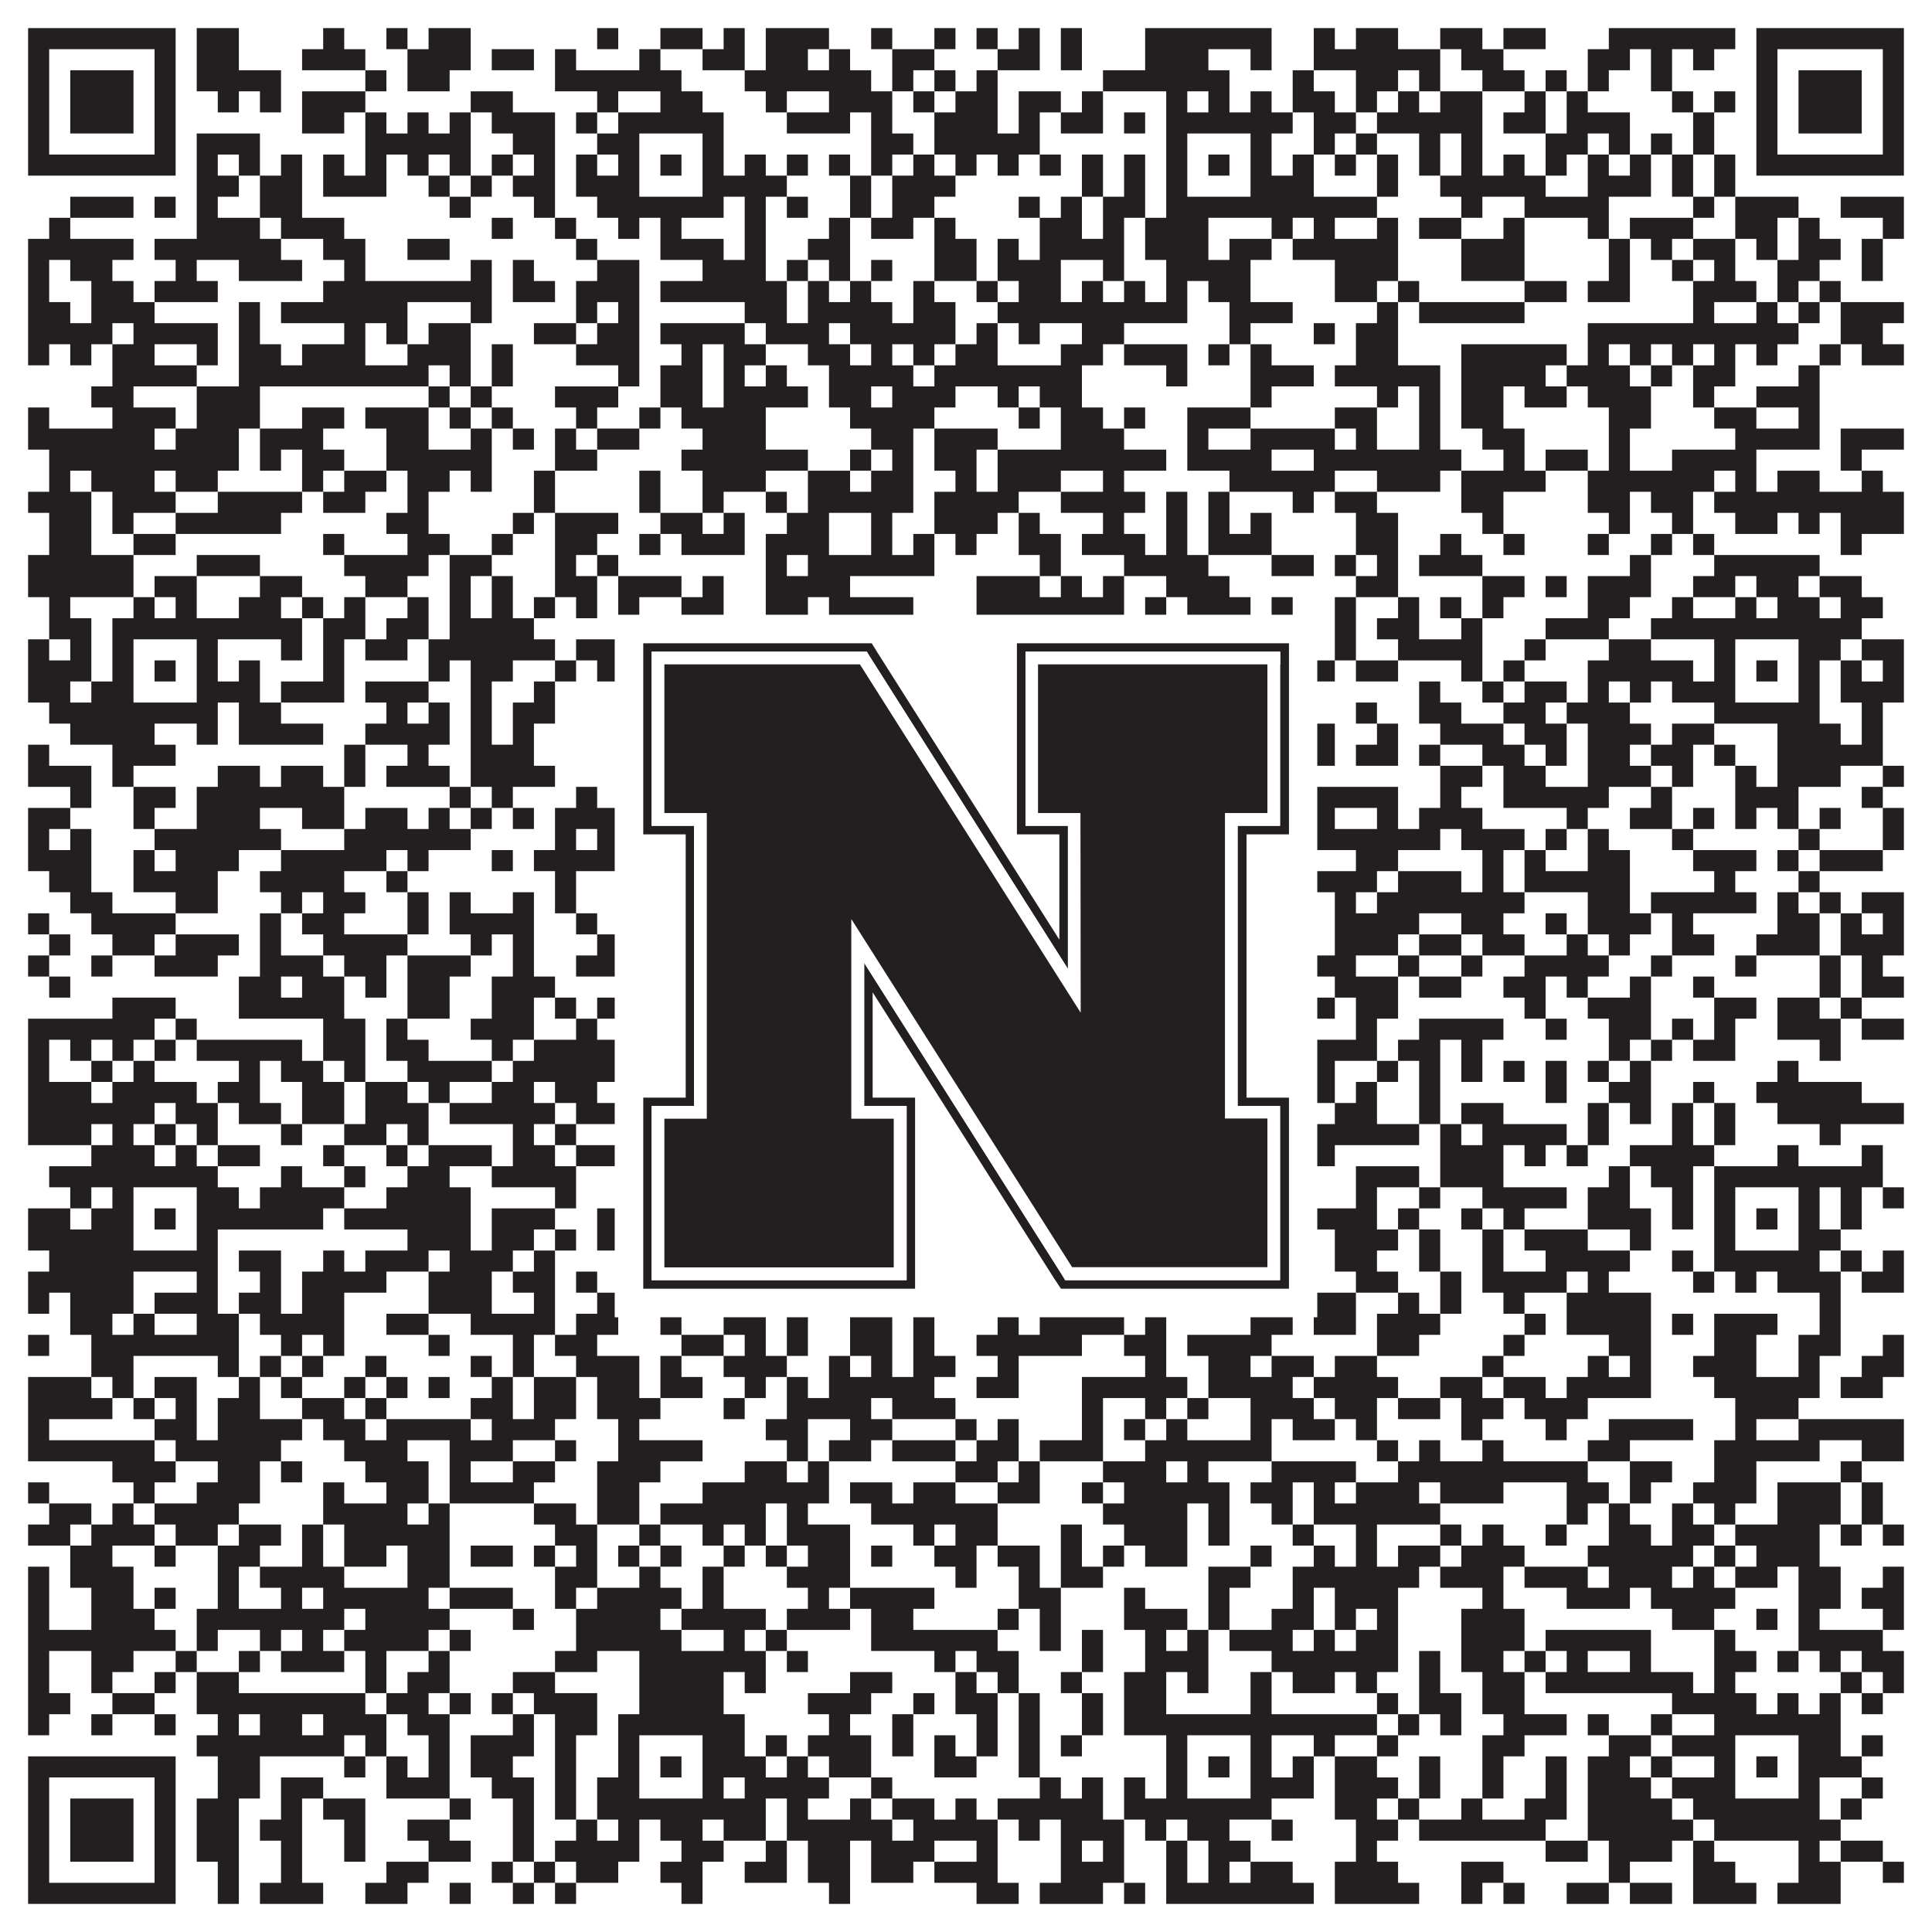 <?xml version="1.0"?>
<svg xmlns="http://www.w3.org/2000/svg" xmlns:xlink="http://www.w3.org/1999/xlink" version="1.1" width="1100px" height="1100px" viewBox="0 0 1100 1100"><rect x="0" y="0" width="1100" height="1100" fill="#ffffff" fill-opacity="1"/><path fill="#231f20" fill-opacity="1" d="M16,16L100,16L100,28L16,28ZM112,16L136,16L136,28L112,28ZM184,16L196,16L196,28L184,28ZM220,16L232,16L232,28L220,28ZM244,16L268,16L268,28L244,28ZM340,16L352,16L352,28L340,28ZM376,16L400,16L400,28L376,28ZM412,16L424,16L424,28L412,28ZM436,16L472,16L472,28L436,28ZM496,16L508,16L508,28L496,28ZM532,16L544,16L544,28L532,28ZM556,16L568,16L568,28L556,28ZM580,16L592,16L592,28L580,28ZM604,16L616,16L616,28L604,28ZM652,16L724,16L724,28L652,28ZM748,16L760,16L760,28L748,28ZM772,16L796,16L796,28L772,28ZM820,16L844,16L844,28L820,28ZM856,16L880,16L880,28L856,28ZM916,16L988,16L988,28L916,28ZM1000,16L1084,16L1084,28L1000,28ZM16,28L28,28L28,40L16,40ZM88,28L100,28L100,40L88,40ZM112,28L136,28L136,40L112,40ZM172,28L208,28L208,40L172,40ZM232,28L268,28L268,40L232,40ZM280,28L304,28L304,40L280,40ZM316,28L328,28L328,40L316,40ZM364,28L376,28L376,40L364,40ZM400,28L424,28L424,40L400,40ZM436,28L460,28L460,40L436,40ZM472,28L484,28L484,40L472,40ZM508,28L532,28L532,40L508,40ZM568,28L592,28L592,40L568,40ZM604,28L616,28L616,40L604,40ZM652,28L688,28L688,40L652,40ZM712,28L724,28L724,40L712,40ZM748,28L820,28L820,40L748,40ZM832,28L856,28L856,40L832,40ZM904,28L928,28L928,40L904,40ZM940,28L952,28L952,40L940,40ZM964,28L976,28L976,40L964,40ZM1000,28L1012,28L1012,40L1000,40ZM1072,28L1084,28L1084,40L1072,40ZM16,40L28,40L28,52L16,52ZM40,40L76,40L76,52L40,52ZM88,40L100,40L100,52L88,52ZM112,40L160,40L160,52L112,52ZM208,40L220,40L220,52L208,52ZM232,40L256,40L256,52L232,52ZM316,40L388,40L388,52L316,52ZM424,40L496,40L496,52L424,52ZM508,40L520,40L520,52L508,52ZM532,40L544,40L544,52L532,52ZM556,40L568,40L568,52L556,52ZM628,40L700,40L700,52L628,52ZM736,40L748,40L748,52L736,52ZM772,40L796,40L796,52L772,52ZM808,40L820,40L820,52L808,52ZM844,40L868,40L868,52L844,52ZM880,40L892,40L892,52L880,52ZM904,40L916,40L916,52L904,52ZM940,40L952,40L952,52L940,52ZM1000,40L1012,40L1012,52L1000,52ZM1024,40L1060,40L1060,52L1024,52ZM1072,40L1084,40L1084,52L1072,52ZM16,52L28,52L28,64L16,64ZM40,52L76,52L76,64L40,64ZM88,52L100,52L100,64L88,64ZM124,52L136,52L136,64L124,64ZM148,52L160,52L160,64L148,64ZM172,52L208,52L208,64L172,64ZM268,52L292,52L292,64L268,64ZM340,52L352,52L352,64L340,64ZM376,52L400,52L400,64L376,64ZM436,52L448,52L448,64L436,64ZM472,52L508,52L508,64L472,64ZM520,52L532,52L532,64L520,64ZM544,52L568,52L568,64L544,64ZM580,52L604,52L604,64L580,64ZM616,52L628,52L628,64L616,64ZM664,52L676,52L676,64L664,64ZM688,52L700,52L700,64L688,64ZM712,52L724,52L724,64L712,64ZM736,52L760,52L760,64L736,64ZM772,52L784,52L784,64L772,64ZM796,52L808,52L808,64L796,64ZM820,52L844,52L844,64L820,64ZM868,52L880,52L880,64L868,64ZM892,52L904,52L904,64L892,64ZM952,52L964,52L964,64L952,64ZM976,52L988,52L988,64L976,64ZM1000,52L1012,52L1012,64L1000,64ZM1024,52L1060,52L1060,64L1024,64ZM1072,52L1084,52L1084,64L1072,64ZM16,64L28,64L28,76L16,76ZM40,64L76,64L76,76L40,76ZM88,64L100,64L100,76L88,76ZM172,64L196,64L196,76L172,76ZM208,64L220,64L220,76L208,76ZM232,64L244,64L244,76L232,76ZM256,64L268,64L268,76L256,76ZM280,64L316,64L316,76L280,76ZM328,64L340,64L340,76L328,76ZM352,64L412,64L412,76L352,76ZM448,64L484,64L484,76L448,76ZM496,64L508,64L508,76L496,76ZM532,64L568,64L568,76L532,76ZM580,64L592,64L592,76L580,76ZM604,64L628,64L628,76L604,76ZM640,64L652,64L652,76L640,76ZM664,64L736,64L736,76L664,76ZM748,64L772,64L772,76L748,76ZM784,64L844,64L844,76L784,76ZM856,64L880,64L880,76L856,76ZM892,64L928,64L928,76L892,76ZM964,64L976,64L976,76L964,76ZM1000,64L1012,64L1012,76L1000,76ZM1024,64L1060,64L1060,76L1024,76ZM1072,64L1084,64L1084,76L1072,76ZM16,76L28,76L28,88L16,88ZM88,76L100,76L100,88L88,88ZM112,76L148,76L148,88L112,88ZM208,76L268,76L268,88L208,88ZM292,76L316,76L316,88L292,88ZM340,76L364,76L364,88L340,88ZM400,76L412,76L412,88L400,88ZM496,76L520,76L520,88L496,88ZM532,76L592,76L592,88L532,88ZM664,76L676,76L676,88L664,88ZM712,76L724,76L724,88L712,88ZM748,76L760,76L760,88L748,88ZM772,76L784,76L784,88L772,88ZM808,76L820,76L820,88L808,88ZM832,76L844,76L844,88L832,88ZM880,76L904,76L904,88L880,88ZM916,76L928,76L928,88L916,88ZM940,76L952,76L952,88L940,88ZM964,76L976,76L976,88L964,88ZM1000,76L1012,76L1012,88L1000,88ZM1072,76L1084,76L1084,88L1072,88ZM16,88L100,88L100,100L16,100ZM112,88L124,88L124,100L112,100ZM136,88L148,88L148,100L136,100ZM160,88L172,88L172,100L160,100ZM184,88L196,88L196,100L184,100ZM208,88L220,88L220,100L208,100ZM232,88L244,88L244,100L232,100ZM256,88L268,88L268,100L256,100ZM280,88L292,88L292,100L280,100ZM304,88L316,88L316,100L304,100ZM328,88L340,88L340,100L328,100ZM352,88L364,88L364,100L352,100ZM376,88L388,88L388,100L376,100ZM400,88L412,88L412,100L400,100ZM424,88L436,88L436,100L424,100ZM448,88L460,88L460,100L448,100ZM472,88L484,88L484,100L472,100ZM496,88L508,88L508,100L496,100ZM520,88L532,88L532,100L520,100ZM544,88L556,88L556,100L544,100ZM568,88L580,88L580,100L568,100ZM592,88L604,88L604,100L592,100ZM616,88L628,88L628,100L616,100ZM640,88L652,88L652,100L640,100ZM664,88L676,88L676,100L664,100ZM688,88L700,88L700,100L688,100ZM712,88L724,88L724,100L712,100ZM736,88L748,88L748,100L736,100ZM760,88L772,88L772,100L760,100ZM784,88L796,88L796,100L784,100ZM808,88L820,88L820,100L808,100ZM832,88L844,88L844,100L832,100ZM856,88L868,88L868,100L856,100ZM880,88L892,88L892,100L880,100ZM904,88L916,88L916,100L904,100ZM928,88L940,88L940,100L928,100ZM952,88L964,88L964,100L952,100ZM976,88L988,88L988,100L976,100ZM1000,88L1084,88L1084,100L1000,100ZM112,100L136,100L136,112L112,112ZM148,100L172,100L172,112L148,112ZM184,100L220,100L220,112L184,112ZM244,100L256,100L256,112L244,112ZM268,100L280,100L280,112L268,112ZM292,100L316,100L316,112L292,112ZM328,100L364,100L364,112L328,112ZM400,100L448,100L448,112L400,112ZM484,100L496,100L496,112L484,112ZM508,100L544,100L544,112L508,112ZM616,100L628,100L628,112L616,112ZM640,100L652,100L652,112L640,112ZM664,100L676,100L676,112L664,112ZM712,100L748,100L748,112L712,112ZM784,100L796,100L796,112L784,112ZM820,100L880,100L880,112L820,112ZM904,100L940,100L940,112L904,112ZM952,100L964,100L964,112L952,112ZM976,100L988,100L988,112L976,112ZM40,112L76,112L76,124L40,124ZM88,112L100,112L100,124L88,124ZM112,112L124,112L124,124L112,124ZM148,112L172,112L172,124L148,124ZM256,112L268,112L268,124L256,124ZM304,112L316,112L316,124L304,124ZM340,112L412,112L412,124L340,124ZM424,112L436,112L436,124L424,124ZM448,112L460,112L460,124L448,124ZM484,112L496,112L496,124L484,124ZM508,112L532,112L532,124L508,124ZM580,112L592,112L592,124L580,124ZM604,112L616,112L616,124L604,124ZM628,112L652,112L652,124L628,124ZM664,112L784,112L784,124L664,124ZM832,112L844,112L844,124L832,124ZM868,112L916,112L916,124L868,124ZM964,112L976,112L976,124L964,124ZM988,112L1024,112L1024,124L988,124ZM1048,112L1084,112L1084,124L1048,124ZM28,124L40,124L40,136L28,136ZM112,124L148,124L148,136L112,136ZM160,124L196,124L196,136L160,136ZM280,124L292,124L292,136L280,136ZM316,124L328,124L328,136L316,136ZM352,124L364,124L364,136L352,136ZM376,124L388,124L388,136L376,136ZM424,124L436,124L436,136L424,136ZM472,124L484,124L484,136L472,136ZM496,124L520,124L520,136L496,136ZM532,124L544,124L544,136L532,136ZM592,124L616,124L616,136L592,136ZM628,124L640,124L640,136L628,136ZM652,124L688,124L688,136L652,136ZM724,124L736,124L736,136L724,136ZM748,124L760,124L760,136L748,136ZM784,124L796,124L796,136L784,136ZM808,124L832,124L832,136L808,136ZM856,124L868,124L868,136L856,136ZM904,124L916,124L916,136L904,136ZM928,124L964,124L964,136L928,136ZM988,124L1012,124L1012,136L988,136ZM1024,124L1036,124L1036,136L1024,136ZM1072,124L1084,124L1084,136L1072,136ZM16,136L76,136L76,148L16,148ZM88,136L160,136L160,148L88,148ZM184,136L208,136L208,148L184,148ZM232,136L256,136L256,148L232,148ZM328,136L340,136L340,148L328,148ZM376,136L412,136L412,148L376,148ZM424,136L436,136L436,148L424,148ZM460,136L484,136L484,148L460,148ZM532,136L556,136L556,148L532,148ZM568,136L580,136L580,148L568,148ZM592,136L640,136L640,148L592,148ZM652,136L688,136L688,148L652,148ZM700,136L724,136L724,148L700,148ZM736,136L796,136L796,148L736,148ZM832,136L868,136L868,148L832,148ZM916,136L928,136L928,148L916,148ZM940,136L952,136L952,148L940,148ZM964,136L988,136L988,148L964,148ZM1000,136L1012,136L1012,148L1000,148ZM1024,136L1048,136L1048,148L1024,148ZM1060,136L1072,136L1072,148L1060,148ZM16,148L28,148L28,160L16,160ZM40,148L64,148L64,160L40,160ZM100,148L112,148L112,160L100,160ZM136,148L172,148L172,160L136,160ZM196,148L208,148L208,160L196,160ZM268,148L280,148L280,160L268,160ZM292,148L304,148L304,160L292,160ZM340,148L364,148L364,160L340,160ZM400,148L436,148L436,160L400,160ZM448,148L460,148L460,160L448,160ZM472,148L484,148L484,160L472,160ZM496,148L508,148L508,160L496,160ZM532,148L556,148L556,160L532,160ZM568,148L604,148L604,160L568,160ZM628,148L640,148L640,160L628,160ZM664,148L712,148L712,160L664,160ZM760,148L796,148L796,160L760,160ZM832,148L868,148L868,160L832,160ZM916,148L928,148L928,160L916,160ZM952,148L964,148L964,160L952,160ZM976,148L988,148L988,160L976,160ZM1012,148L1036,148L1036,160L1012,160ZM1060,148L1072,148L1072,160L1060,160ZM16,160L28,160L28,172L16,172ZM52,160L76,160L76,172L52,172ZM88,160L124,160L124,172L88,172ZM184,160L280,160L280,172L184,172ZM292,160L316,160L316,172L292,172ZM328,160L364,160L364,172L328,172ZM376,160L448,160L448,172L376,172ZM460,160L472,160L472,172L460,172ZM484,160L496,160L496,172L484,172ZM520,160L532,160L532,172L520,172ZM556,160L568,160L568,172L556,172ZM580,160L604,160L604,172L580,172ZM616,160L628,160L628,172L616,172ZM640,160L652,160L652,172L640,172ZM664,160L676,160L676,172L664,172ZM688,160L712,160L712,172L688,172ZM760,160L784,160L784,172L760,172ZM796,160L808,160L808,172L796,172ZM868,160L892,160L892,172L868,172ZM904,160L928,160L928,172L904,172ZM964,160L1000,160L1000,172L964,172ZM1012,160L1024,160L1024,172L1012,172ZM1036,160L1048,160L1048,172L1036,172ZM16,172L40,172L40,184L16,184ZM52,172L88,172L88,184L52,184ZM136,172L148,172L148,184L136,184ZM160,172L232,172L232,184L160,184ZM268,172L280,172L280,184L268,184ZM328,172L340,172L340,184L328,184ZM352,172L364,172L364,184L352,184ZM424,172L448,172L448,184L424,184ZM460,172L508,172L508,184L460,184ZM520,172L544,172L544,184L520,184ZM568,172L676,172L676,184L568,184ZM700,172L736,172L736,184L700,184ZM784,172L796,172L796,184L784,184ZM808,172L868,172L868,184L808,184ZM964,172L976,172L976,184L964,184ZM1000,172L1012,172L1012,184L1000,184ZM1024,172L1036,172L1036,184L1024,184ZM1048,172L1084,172L1084,184L1048,184ZM16,184L64,184L64,196L16,196ZM76,184L124,184L124,196L76,196ZM136,184L148,184L148,196L136,196ZM196,184L208,184L208,196L196,196ZM220,184L232,184L232,196L220,196ZM244,184L268,184L268,196L244,196ZM304,184L328,184L328,196L304,196ZM340,184L364,184L364,196L340,196ZM376,184L424,184L424,196L376,196ZM436,184L472,184L472,196L436,196ZM484,184L544,184L544,196L484,196ZM556,184L568,184L568,196L556,196ZM580,184L592,184L592,196L580,196ZM616,184L640,184L640,196L616,196ZM700,184L712,184L712,196L700,196ZM748,184L760,184L760,196L748,196ZM772,184L796,184L796,196L772,196ZM904,184L1024,184L1024,196L904,196ZM1048,184L1072,184L1072,196L1048,196ZM16,196L28,196L28,208L16,208ZM40,196L52,196L52,208L40,208ZM64,196L88,196L88,208L64,208ZM112,196L124,196L124,208L112,208ZM136,196L160,196L160,208L136,208ZM172,196L208,196L208,208L172,208ZM232,196L268,196L268,208L232,208ZM280,196L292,196L292,208L280,208ZM328,196L364,196L364,208L328,208ZM388,196L400,196L400,208L388,208ZM412,196L436,196L436,208L412,208ZM460,196L484,196L484,208L460,208ZM496,196L508,196L508,208L496,208ZM520,196L532,196L532,208L520,208ZM544,196L568,196L568,208L544,208ZM604,196L628,196L628,208L604,208ZM640,196L676,196L676,208L640,208ZM688,196L700,196L700,208L688,208ZM712,196L724,196L724,208L712,208ZM772,196L796,196L796,208L772,208ZM832,196L892,196L892,208L832,208ZM904,196L916,196L916,208L904,208ZM928,196L940,196L940,208L928,208ZM952,196L964,196L964,208L952,208ZM976,196L988,196L988,208L976,208ZM1000,196L1012,196L1012,208L1000,208ZM1036,196L1048,196L1048,208L1036,208ZM1060,196L1084,196L1084,208L1060,208ZM64,208L112,208L112,220L64,220ZM136,208L244,208L244,220L136,220ZM256,208L268,208L268,220L256,220ZM280,208L292,208L292,220L280,220ZM352,208L364,208L364,220L352,220ZM376,208L400,208L400,220L376,220ZM412,208L424,208L424,220L412,220ZM436,208L448,208L448,220L436,220ZM472,208L520,208L520,220L472,220ZM532,208L616,208L616,220L532,220ZM664,208L676,208L676,220L664,220ZM712,208L748,208L748,220L712,220ZM760,208L820,208L820,220L760,220ZM832,208L880,208L880,220L832,220ZM892,208L928,208L928,220L892,220ZM940,208L952,208L952,220L940,220ZM964,208L988,208L988,220L964,220ZM1024,208L1036,208L1036,220L1024,220ZM52,220L76,220L76,232L52,232ZM112,220L148,220L148,232L112,232ZM244,220L256,220L256,232L244,232ZM268,220L280,220L280,232L268,232ZM316,220L352,220L352,232L316,232ZM376,220L400,220L400,232L376,232ZM412,220L460,220L460,232L412,232ZM472,220L496,220L496,232L472,232ZM508,220L544,220L544,232L508,232ZM568,220L580,220L580,232L568,232ZM592,220L616,220L616,232L592,232ZM712,220L724,220L724,232L712,232ZM784,220L796,220L796,232L784,232ZM808,220L820,220L820,232L808,232ZM832,220L856,220L856,232L832,232ZM868,220L892,220L892,232L868,232ZM904,220L940,220L940,232L904,232ZM964,220L976,220L976,232L964,232ZM1000,220L1036,220L1036,232L1000,232ZM16,232L28,232L28,244L16,244ZM64,232L100,232L100,244L64,244ZM112,232L148,232L148,244L112,244ZM172,232L196,232L196,244L172,244ZM208,232L244,232L244,244L208,244ZM256,232L268,232L268,244L256,244ZM280,232L292,232L292,244L280,244ZM328,232L340,232L340,244L328,244ZM364,232L376,232L376,244L364,244ZM388,232L436,232L436,244L388,244ZM484,232L532,232L532,244L484,244ZM580,232L592,232L592,244L580,244ZM604,232L628,232L628,244L604,244ZM640,232L652,232L652,244L640,244ZM676,232L712,232L712,244L676,244ZM760,232L784,232L784,244L760,244ZM808,232L820,232L820,244L808,244ZM832,232L856,232L856,244L832,244ZM916,232L940,232L940,244L916,244ZM976,232L1000,232L1000,244L976,244ZM1024,232L1036,232L1036,244L1024,244ZM16,244L88,244L88,256L16,256ZM100,244L136,244L136,256L100,256ZM148,244L184,244L184,256L148,256ZM220,244L244,244L244,256L220,256ZM268,244L280,244L280,256L268,256ZM292,244L304,244L304,256L292,256ZM316,244L328,244L328,256L316,256ZM340,244L364,244L364,256L340,256ZM400,244L436,244L436,256L400,256ZM496,244L520,244L520,256L496,256ZM532,244L568,244L568,256L532,256ZM604,244L640,244L640,256L604,256ZM676,244L688,244L688,256L676,256ZM712,244L760,244L760,256L712,256ZM772,244L784,244L784,256L772,256ZM808,244L820,244L820,256L808,256ZM844,244L868,244L868,256L844,256ZM916,244L928,244L928,256L916,256ZM988,244L1036,244L1036,256L988,256ZM1048,244L1084,244L1084,256L1048,256ZM28,256L136,256L136,268L28,268ZM148,256L160,256L160,268L148,268ZM172,256L196,256L196,268L172,268ZM220,256L280,256L280,268L220,268ZM316,256L340,256L340,268L316,268ZM388,256L460,256L460,268L388,268ZM484,256L496,256L496,268L484,268ZM508,256L520,256L520,268L508,268ZM532,256L556,256L556,268L532,268ZM568,256L664,256L664,268L568,268ZM676,256L724,256L724,268L676,268ZM748,256L832,256L832,268L748,268ZM856,256L868,256L868,268L856,268ZM880,256L904,256L904,268L880,268ZM916,256L928,256L928,268L916,268ZM952,256L1000,256L1000,268L952,268ZM1048,256L1060,256L1060,268L1048,268ZM28,268L40,268L40,280L28,280ZM52,268L88,268L88,280L52,280ZM100,268L124,268L124,280L100,280ZM172,268L184,268L184,280L172,280ZM196,268L220,268L220,280L196,280ZM232,268L256,268L256,280L232,280ZM268,268L280,268L280,280L268,280ZM304,268L316,268L316,280L304,280ZM364,268L376,268L376,280L364,280ZM400,268L436,268L436,280L400,280ZM460,268L484,268L484,280L460,280ZM496,268L520,268L520,280L496,280ZM544,268L556,268L556,280L544,280ZM568,268L604,268L604,280L568,280ZM628,268L640,268L640,280L628,280ZM700,268L760,268L760,280L700,280ZM784,268L820,268L820,280L784,280ZM832,268L880,268L880,280L832,280ZM904,268L976,268L976,280L904,280ZM988,268L1000,268L1000,280L988,280ZM1012,268L1036,268L1036,280L1012,280ZM1060,268L1072,268L1072,280L1060,280ZM16,280L52,280L52,292L16,292ZM64,280L100,280L100,292L64,292ZM124,280L172,280L172,292L124,292ZM184,280L208,280L208,292L184,292ZM232,280L244,280L244,292L232,292ZM304,280L316,280L316,292L304,292ZM364,280L376,280L376,292L364,292ZM400,280L412,280L412,292L400,292ZM436,280L448,280L448,292L436,292ZM460,280L520,280L520,292L460,292ZM532,280L580,280L580,292L532,292ZM604,280L652,280L652,292L604,292ZM664,280L676,280L676,292L664,292ZM688,280L700,280L700,292L688,292ZM736,280L748,280L748,292L736,292ZM760,280L784,280L784,292L760,292ZM832,280L856,280L856,292L832,292ZM904,280L928,280L928,292L904,292ZM940,280L964,280L964,292L940,292ZM976,280L1084,280L1084,292L976,292ZM28,292L52,292L52,304L28,304ZM64,292L76,292L76,304L64,304ZM100,292L160,292L160,304L100,304ZM220,292L244,292L244,304L220,304ZM292,292L304,292L304,304L292,304ZM316,292L352,292L352,304L316,304ZM376,292L400,292L400,304L376,304ZM412,292L424,292L424,304L412,304ZM448,292L472,292L472,304L448,304ZM496,292L508,292L508,304L496,304ZM532,292L568,292L568,304L532,304ZM580,292L592,292L592,304L580,304ZM628,292L640,292L640,304L628,304ZM664,292L676,292L676,304L664,304ZM688,292L700,292L700,304L688,304ZM712,292L724,292L724,304L712,304ZM772,292L796,292L796,304L772,304ZM844,292L856,292L856,304L844,304ZM916,292L928,292L928,304L916,304ZM952,292L964,292L964,304L952,304ZM988,292L1012,292L1012,304L988,304ZM1024,292L1036,292L1036,304L1024,304ZM1048,292L1084,292L1084,304L1048,304ZM28,304L52,304L52,316L28,316ZM76,304L100,304L100,316L76,316ZM184,304L196,304L196,316L184,316ZM232,304L256,304L256,316L232,316ZM280,304L292,304L292,316L280,316ZM316,304L340,304L340,316L316,316ZM364,304L376,304L376,316L364,316ZM388,304L424,304L424,316L388,316ZM436,304L472,304L472,316L436,316ZM496,304L508,304L508,316L496,316ZM520,304L532,304L532,316L520,316ZM544,304L556,304L556,316L544,316ZM580,304L604,304L604,316L580,316ZM616,304L652,304L652,316L616,316ZM664,304L676,304L676,316L664,316ZM688,304L724,304L724,316L688,316ZM772,304L796,304L796,316L772,316ZM820,304L832,304L832,316L820,316ZM856,304L868,304L868,316L856,316ZM904,304L916,304L916,316L904,316ZM940,304L952,304L952,316L940,316ZM964,304L976,304L976,316L964,316ZM1048,304L1060,304L1060,316L1048,316ZM16,316L76,316L76,328L16,328ZM112,316L148,316L148,328L112,328ZM196,316L244,316L244,328L196,328ZM256,316L280,316L280,328L256,328ZM316,316L328,316L328,328L316,328ZM340,316L352,316L352,328L340,328ZM436,316L448,316L448,328L436,328ZM460,316L532,316L532,328L460,328ZM592,316L604,316L604,328L592,328ZM640,316L688,316L688,328L640,328ZM724,316L748,316L748,328L724,328ZM760,316L772,316L772,328L760,328ZM784,316L796,316L796,328L784,328ZM808,316L844,316L844,328L808,328ZM928,316L940,316L940,328L928,328ZM976,316L1036,316L1036,328L976,328ZM16,328L76,328L76,340L16,340ZM88,328L112,328L112,340L88,340ZM148,328L172,328L172,340L148,340ZM208,328L232,328L232,340L208,340ZM256,328L268,328L268,340L256,340ZM280,328L292,328L292,340L280,340ZM316,328L340,328L340,340L316,340ZM352,328L388,328L388,340L352,340ZM400,328L412,328L412,340L400,340ZM436,328L484,328L484,340L436,340ZM556,328L592,328L592,340L556,340ZM604,328L616,328L616,340L604,340ZM628,328L640,328L640,340L628,340ZM664,328L700,328L700,340L664,340ZM772,328L796,328L796,340L772,340ZM844,328L868,328L868,340L844,340ZM880,328L892,328L892,340L880,340ZM904,328L940,328L940,340L904,340ZM964,328L988,328L988,340L964,340ZM1000,328L1024,328L1024,340L1000,340ZM1036,328L1060,328L1060,340L1036,340ZM28,340L40,340L40,352L28,352ZM76,340L88,340L88,352L76,352ZM100,340L112,340L112,352L100,352ZM136,340L160,340L160,352L136,352ZM172,340L184,340L184,352L172,352ZM196,340L208,340L208,352L196,352ZM232,340L244,340L244,352L232,352ZM256,340L268,340L268,352L256,352ZM280,340L292,340L292,352L280,352ZM304,340L316,340L316,352L304,352ZM328,340L340,340L340,352L328,352ZM352,340L364,340L364,352L352,352ZM388,340L412,340L412,352L388,352ZM436,340L460,340L460,352L436,352ZM472,340L520,340L520,352L472,352ZM556,340L640,340L640,352L556,352ZM652,340L664,340L664,352L652,352ZM676,340L712,340L712,352L676,352ZM724,340L736,340L736,352L724,352ZM760,340L772,340L772,352L760,352ZM796,340L808,340L808,352L796,352ZM820,340L832,340L832,352L820,352ZM844,340L856,340L856,352L844,352ZM904,340L928,340L928,352L904,352ZM952,340L964,340L964,352L952,352ZM988,340L1000,340L1000,352L988,352ZM1012,340L1036,340L1036,352L1012,352ZM1048,340L1072,340L1072,352L1048,352ZM28,352L52,352L52,364L28,364ZM64,352L172,352L172,364L64,364ZM184,352L208,352L208,364L184,364ZM220,352L244,352L244,364L220,364ZM256,352L304,352L304,364L256,364ZM352,352L436,352L436,364L352,364ZM448,352L460,352L460,364L448,364ZM472,352L484,352L484,364L472,364ZM496,352L532,352L532,364L496,364ZM544,352L568,352L568,364L544,364ZM604,352L724,352L724,364L604,364ZM760,352L772,352L772,364L760,364ZM784,352L808,352L808,364L784,364ZM832,352L844,352L844,364L832,364ZM880,352L916,352L916,364L880,364ZM940,352L1060,352L1060,364L940,364ZM16,364L28,364L28,376L16,376ZM40,364L52,364L52,376L40,376ZM64,364L76,364L76,376L64,376ZM112,364L124,364L124,376L112,376ZM160,364L172,364L172,376L160,376ZM184,364L196,364L196,376L184,376ZM208,364L232,364L232,376L208,376ZM244,364L316,364L316,376L244,376ZM328,364L364,364L364,376L328,376ZM400,364L412,364L412,376L400,376ZM424,364L448,364L448,376L424,376ZM472,364L484,364L484,376L472,376ZM508,364L520,364L520,376L508,376ZM532,364L556,364L556,376L532,376ZM580,364L592,364L592,376L580,376ZM604,364L616,364L616,376L604,376ZM664,364L676,364L676,376L664,376ZM712,364L724,364L724,376L712,376ZM760,364L772,364L772,376L760,376ZM796,364L844,364L844,376L796,376ZM868,364L880,364L880,376L868,376ZM916,364L940,364L940,376L916,376ZM976,364L988,364L988,376L976,376ZM1024,364L1048,364L1048,376L1024,376ZM1060,364L1084,364L1084,376L1060,376ZM16,376L52,376L52,388L16,388ZM64,376L76,376L76,388L64,388ZM88,376L100,376L100,388L88,388ZM112,376L124,376L124,388L112,388ZM136,376L148,376L148,388L136,388ZM184,376L196,376L196,388L184,388ZM244,376L256,376L256,388L244,388ZM268,376L292,376L292,388L268,388ZM316,376L328,376L328,388L316,388ZM340,376L364,376L364,388L340,388ZM376,376L388,376L388,388L376,388ZM400,376L448,376L448,388L400,388ZM484,376L508,376L508,388L484,388ZM556,376L580,376L580,388L556,388ZM592,376L616,376L616,388L592,388ZM628,376L640,376L640,388L628,388ZM664,376L676,376L676,388L664,388ZM688,376L700,376L700,388L688,388ZM712,376L724,376L724,388L712,388ZM736,376L760,376L760,388L736,388ZM772,376L796,376L796,388L772,388ZM832,376L844,376L844,388L832,388ZM856,376L868,376L868,388L856,388ZM904,376L964,376L964,388L904,388ZM976,376L988,376L988,388L976,388ZM1000,376L1012,376L1012,388L1000,388ZM1024,376L1036,376L1036,388L1024,388ZM1048,376L1060,376L1060,388L1048,388ZM1072,376L1084,376L1084,388L1072,388ZM16,388L40,388L40,400L16,400ZM52,388L76,388L76,400L52,400ZM112,388L148,388L148,400L112,400ZM160,388L196,388L196,400L160,400ZM208,388L244,388L244,400L208,400ZM268,388L280,388L280,400L268,400ZM304,388L316,388L316,400L304,400ZM352,388L364,388L364,400L352,400ZM400,388L412,388L412,400L400,400ZM424,388L448,388L448,400L424,400ZM460,388L472,388L472,400L460,400ZM520,388L544,388L544,400L520,400ZM556,388L592,388L592,400L556,400ZM640,388L676,388L676,400L640,400ZM712,388L724,388L724,400L712,400ZM808,388L820,388L820,400L808,400ZM844,388L856,388L856,400L844,400ZM868,388L892,388L892,400L868,400ZM904,388L916,388L916,400L904,400ZM928,388L940,388L940,400L928,400ZM952,388L988,388L988,400L952,400ZM1024,388L1036,388L1036,400L1024,400ZM1048,388L1084,388L1084,400L1048,400ZM28,400L124,400L124,412L28,412ZM136,400L160,400L160,412L136,412ZM220,400L232,400L232,412L220,412ZM244,400L256,400L256,412L244,412ZM268,400L280,400L280,412L268,412ZM292,400L316,400L316,412L292,412ZM352,400L412,400L412,412L352,412ZM436,400L460,400L460,412L436,412ZM496,400L532,400L532,412L496,412ZM580,400L604,400L604,412L580,412ZM616,400L652,400L652,412L616,412ZM664,400L748,400L748,412L664,412ZM772,400L784,400L784,412L772,412ZM808,400L832,400L832,412L808,412ZM856,400L880,400L880,412L856,412ZM892,400L928,400L928,412L892,412ZM976,400L1036,400L1036,412L976,412ZM1060,400L1072,400L1072,412L1060,412ZM40,412L88,412L88,424L40,424ZM112,412L124,412L124,424L112,424ZM136,412L184,412L184,424L136,424ZM208,412L256,412L256,424L208,424ZM268,412L280,412L280,424L268,424ZM292,412L304,412L304,424L292,424ZM376,412L400,412L400,424L376,424ZM484,412L508,412L508,424L484,424ZM520,412L532,412L532,424L520,424ZM544,412L556,412L556,424L544,424ZM568,412L592,412L592,424L568,424ZM628,412L640,412L640,424L628,424ZM688,412L712,412L712,424L688,424ZM724,412L736,412L736,424L724,424ZM748,412L760,412L760,424L748,424ZM784,412L796,412L796,424L784,424ZM820,412L856,412L856,424L820,424ZM868,412L892,412L892,424L868,424ZM904,412L940,412L940,424L904,424ZM952,412L976,412L976,424L952,424ZM1012,412L1048,412L1048,424L1012,424ZM1060,412L1072,412L1072,424L1060,424ZM16,424L28,424L28,436L16,436ZM64,424L100,424L100,436L64,436ZM196,424L208,424L208,436L196,436ZM232,424L244,424L244,436L232,436ZM268,424L304,424L304,436L268,436ZM352,424L364,424L364,436L352,436ZM400,424L412,424L412,436L400,436ZM424,424L436,424L436,436L424,436ZM448,424L496,424L496,436L448,436ZM556,424L568,424L568,436L556,436ZM580,424L604,424L604,436L580,436ZM628,424L664,424L664,436L628,436ZM676,424L700,424L700,436L676,436ZM748,424L760,424L760,436L748,436ZM772,424L796,424L796,436L772,436ZM808,424L820,424L820,436L808,436ZM844,424L868,424L868,436L844,436ZM880,424L892,424L892,436L880,436ZM904,424L928,424L928,436L904,436ZM940,424L964,424L964,436L940,436ZM976,424L988,424L988,436L976,436ZM1012,424L1072,424L1072,436L1012,436ZM16,436L52,436L52,448L16,448ZM64,436L76,436L76,448L64,448ZM124,436L148,436L148,448L124,448ZM160,436L184,436L184,448L160,448ZM196,436L208,436L208,448L196,448ZM220,436L256,436L256,448L220,448ZM268,436L316,436L316,448L268,448ZM364,436L388,436L388,448L364,448ZM400,436L412,436L412,448L400,448ZM436,436L448,436L448,448L436,448ZM496,436L520,436L520,448L496,448ZM544,436L556,436L556,448L544,448ZM568,436L604,436L604,448L568,448ZM616,436L640,436L640,448L616,448ZM664,436L688,436L688,448L664,448ZM700,436L712,436L712,448L700,448ZM820,436L844,436L844,448L820,448ZM856,436L880,436L880,448L856,448ZM904,436L940,436L940,448L904,448ZM952,436L964,436L964,448L952,448ZM988,436L1000,436L1000,448L988,448ZM1012,436L1048,436L1048,448L1012,448ZM1072,436L1084,436L1084,448L1072,448ZM40,448L52,448L52,460L40,460ZM76,448L100,448L100,460L76,460ZM112,448L196,448L196,460L112,460ZM256,448L268,448L268,460L256,460ZM280,448L292,448L292,460L280,460ZM328,448L340,448L340,460L328,460ZM364,448L376,448L376,460L364,460ZM388,448L424,448L424,460L388,460ZM436,448L532,448L532,460L436,460ZM556,448L568,448L568,460L556,460ZM604,448L616,448L616,460L604,460ZM640,448L652,448L652,460L640,460ZM700,448L724,448L724,460L700,460ZM736,448L796,448L796,460L736,460ZM820,448L832,448L832,460L820,460ZM856,448L916,448L916,460L856,460ZM940,448L952,448L952,460L940,460ZM988,448L1024,448L1024,460L988,460ZM1060,448L1072,448L1072,460L1060,460ZM16,460L40,460L40,472L16,472ZM76,460L88,460L88,472L76,472ZM112,460L148,460L148,472L112,472ZM172,460L196,460L196,472L172,472ZM208,460L232,460L232,472L208,472ZM244,460L256,460L256,472L244,472ZM268,460L280,460L280,472L268,472ZM292,460L304,460L304,472L292,472ZM316,460L352,460L352,472L316,472ZM376,460L400,460L400,472L376,472ZM412,460L436,460L436,472L412,472ZM448,460L472,460L472,472L448,472ZM544,460L556,460L556,472L544,472ZM568,460L580,460L580,472L568,472ZM592,460L604,460L604,472L592,472ZM616,460L628,460L628,472L616,472ZM664,460L676,460L676,472L664,472ZM712,460L736,460L736,472L712,472ZM748,460L760,460L760,472L748,472ZM784,460L796,460L796,472L784,472ZM808,460L844,460L844,472L808,472ZM892,460L904,460L904,472L892,472ZM928,460L952,460L952,472L928,472ZM964,460L976,460L976,472L964,472ZM988,460L1000,460L1000,472L988,472ZM1012,460L1024,460L1024,472L1012,472ZM1036,460L1048,460L1048,472L1036,472ZM1072,460L1084,460L1084,472L1072,472ZM16,472L28,472L28,484L16,484ZM40,472L52,472L52,484L40,484ZM88,472L160,472L160,484L88,484ZM196,472L268,472L268,484L196,484ZM316,472L328,472L328,484L316,484ZM340,472L352,472L352,484L340,484ZM424,472L436,472L436,484L424,484ZM472,472L532,472L532,484L472,484ZM568,472L580,472L580,484L568,484ZM616,472L628,472L628,484L616,484ZM676,472L712,472L712,484L676,484ZM736,472L820,472L820,484L736,484ZM832,472L868,472L868,484L832,484ZM880,472L892,472L892,484L880,484ZM904,472L916,472L916,484L904,484ZM952,472L964,472L964,484L952,484ZM1024,472L1036,472L1036,484L1024,484ZM1072,472L1084,472L1084,484L1072,484ZM16,484L52,484L52,496L16,496ZM76,484L88,484L88,496L76,496ZM100,484L136,484L136,496L100,496ZM160,484L220,484L220,496L160,496ZM232,484L244,484L244,496L232,496ZM280,484L292,484L292,496L280,496ZM304,484L352,484L352,496L304,496ZM364,484L376,484L376,496L364,496ZM388,484L424,484L424,496L388,496ZM436,484L448,484L448,496L436,496ZM460,484L472,484L472,496L460,496ZM520,484L532,484L532,496L520,496ZM556,484L568,484L568,496L556,496ZM616,484L640,484L640,496L616,496ZM652,484L664,484L664,496L652,496ZM700,484L724,484L724,496L700,496ZM736,484L748,484L748,496L736,496ZM772,484L796,484L796,496L772,496ZM844,484L856,484L856,496L844,496ZM868,484L880,484L880,496L868,496ZM904,484L928,484L928,496L904,496ZM964,484L1000,484L1000,496L964,496ZM1012,484L1024,484L1024,496L1012,496ZM1036,484L1072,484L1072,496L1036,496ZM28,496L52,496L52,508L28,508ZM76,496L124,496L124,508L76,508ZM148,496L196,496L196,508L148,508ZM220,496L232,496L232,508L220,508ZM316,496L328,496L328,508L316,508ZM352,496L376,496L376,508L352,508ZM400,496L424,496L424,508L400,508ZM436,496L448,496L448,508L436,508ZM460,496L532,496L532,508L460,508ZM544,496L568,496L568,508L544,508ZM580,496L604,496L604,508L580,508ZM640,496L676,496L676,508L640,508ZM748,496L784,496L784,508L748,508ZM796,496L832,496L832,508L796,508ZM844,496L856,496L856,508L844,508ZM868,496L928,496L928,508L868,508ZM976,496L988,496L988,508L976,508ZM1024,496L1036,496L1036,508L1024,508ZM40,508L64,508L64,520L40,520ZM100,508L124,508L124,520L100,520ZM160,508L172,508L172,520L160,520ZM184,508L208,508L208,520L184,520ZM232,508L244,508L244,520L232,520ZM256,508L268,508L268,520L256,520ZM292,508L304,508L304,520L292,520ZM316,508L328,508L328,520L316,520ZM364,508L376,508L376,520L364,520ZM388,508L436,508L436,520L388,520ZM448,508L460,508L460,520L448,520ZM472,508L496,508L496,520L472,520ZM520,508L532,508L532,520L520,520ZM544,508L580,508L580,520L544,520ZM592,508L604,508L604,520L592,520ZM628,508L640,508L640,520L628,520ZM652,508L676,508L676,520L652,520ZM700,508L712,508L712,520L700,520ZM724,508L736,508L736,520L724,520ZM760,508L772,508L772,520L760,520ZM784,508L868,508L868,520L784,520ZM904,508L928,508L928,520L904,520ZM940,508L1000,508L1000,520L940,520ZM1012,508L1024,508L1024,520L1012,520ZM1036,508L1048,508L1048,520L1036,520ZM1060,508L1084,508L1084,520L1060,520ZM16,520L28,520L28,532L16,532ZM52,520L100,520L100,532L52,532ZM148,520L160,520L160,532L148,532ZM172,520L196,520L196,532L172,532ZM232,520L244,520L244,532L232,532ZM256,520L304,520L304,532L256,532ZM328,520L340,520L340,532L328,532ZM376,520L388,520L388,532L376,532ZM412,520L436,520L436,532L412,532ZM484,520L496,520L496,532L484,532ZM508,520L556,520L556,532L508,532ZM568,520L580,520L580,532L568,532ZM592,520L604,520L604,532L592,532ZM616,520L652,520L652,532L616,532ZM700,520L724,520L724,532L700,532ZM760,520L808,520L808,532L760,532ZM832,520L856,520L856,532L832,532ZM880,520L892,520L892,532L880,532ZM904,520L940,520L940,532L904,532ZM952,520L964,520L964,532L952,532ZM1012,520L1036,520L1036,532L1012,532ZM1048,520L1060,520L1060,532L1048,532ZM1072,520L1084,520L1084,532L1072,532ZM28,532L40,532L40,544L28,544ZM64,532L88,532L88,544L64,544ZM100,532L136,532L136,544L100,544ZM148,532L160,532L160,544L148,544ZM184,532L232,532L232,544L184,544ZM268,532L280,532L280,544L268,544ZM292,532L304,532L304,544L292,544ZM340,532L352,532L352,544L340,544ZM364,532L376,532L376,544L364,544ZM400,532L424,532L424,544L400,544ZM436,532L448,532L448,544L436,544ZM484,532L496,532L496,544L484,544ZM508,532L520,532L520,544L508,544ZM580,532L592,532L592,544L580,544ZM616,532L628,532L628,544L616,544ZM640,532L664,532L664,544L640,544ZM676,532L700,532L700,544L676,544ZM712,532L724,532L724,544L712,544ZM736,532L748,532L748,544L736,544ZM760,532L796,532L796,544L760,544ZM808,532L832,532L832,544L808,544ZM844,532L868,532L868,544L844,544ZM892,532L904,532L904,544L892,544ZM916,532L928,532L928,544L916,544ZM952,532L976,532L976,544L952,544ZM1000,532L1036,532L1036,544L1000,544ZM1048,532L1084,532L1084,544L1048,544ZM16,544L28,544L28,556L16,556ZM52,544L64,544L64,556L52,556ZM88,544L124,544L124,556L88,556ZM148,544L184,544L184,556L148,556ZM196,544L220,544L220,556L196,556ZM232,544L268,544L268,556L232,556ZM292,544L304,544L304,556L292,556ZM328,544L376,544L376,556L328,556ZM388,544L400,544L400,556L388,556ZM412,544L436,544L436,556L412,556ZM496,544L508,544L508,556L496,556ZM520,544L568,544L568,556L520,556ZM580,544L628,544L628,556L580,556ZM640,544L652,544L652,556L640,556ZM676,544L700,544L700,556L676,556ZM724,544L736,544L736,556L724,556ZM748,544L772,544L772,556L748,556ZM796,544L808,544L808,556L796,556ZM832,544L844,544L844,556L832,556ZM868,544L916,544L916,556L868,556ZM940,544L952,544L952,556L940,556ZM988,544L1000,544L1000,556L988,556ZM1036,544L1048,544L1048,556L1036,556ZM1060,544L1072,544L1072,556L1060,556ZM28,556L40,556L40,568L28,568ZM136,556L160,556L160,568L136,568ZM172,556L196,556L196,568L172,568ZM208,556L220,556L220,568L208,568ZM232,556L256,556L256,568L232,568ZM280,556L316,556L316,568L280,568ZM364,556L376,556L376,568L364,568ZM388,556L412,556L412,568L388,568ZM424,556L436,556L436,568L424,568ZM448,556L460,556L460,568L448,568ZM484,556L496,556L496,568L484,568ZM520,556L544,556L544,568L520,568ZM556,556L568,556L568,568L556,568ZM628,556L640,556L640,568L628,568ZM688,556L700,556L700,568L688,568ZM724,556L736,556L736,568L724,568ZM760,556L796,556L796,568L760,568ZM808,556L832,556L832,568L808,568ZM856,556L880,556L880,568L856,568ZM892,556L904,556L904,568L892,568ZM928,556L940,556L940,568L928,568ZM964,556L976,556L976,568L964,568ZM1036,556L1048,556L1048,568L1036,568ZM1060,556L1084,556L1084,568L1060,568ZM64,568L100,568L100,580L64,580ZM136,568L196,568L196,580L136,580ZM232,568L256,568L256,580L232,580ZM280,568L304,568L304,580L280,580ZM316,568L328,568L328,580L316,580ZM340,568L352,568L352,580L340,580ZM364,568L388,568L388,580L364,580ZM400,568L412,568L412,580L400,580ZM424,568L448,568L448,580L424,580ZM496,568L520,568L520,580L496,580ZM556,568L592,568L592,580L556,580ZM604,568L616,568L616,580L604,580ZM628,568L652,568L652,580L628,580ZM676,568L700,568L700,580L676,580ZM748,568L760,568L760,580L748,580ZM772,568L796,568L796,580L772,580ZM868,568L880,568L880,580L868,580ZM904,568L940,568L940,580L904,580ZM976,568L1000,568L1000,580L976,580ZM1012,568L1036,568L1036,580L1012,580ZM1048,568L1060,568L1060,580L1048,580ZM16,580L88,580L88,592L16,592ZM100,580L112,580L112,592L100,592ZM184,580L208,580L208,592L184,592ZM220,580L232,580L232,592L220,592ZM268,580L304,580L304,592L268,592ZM328,580L340,580L340,592L328,592ZM352,580L376,580L376,592L352,592ZM400,580L424,580L424,592L400,592ZM436,580L472,580L472,592L436,592ZM484,580L508,580L508,592L484,592ZM532,580L568,580L568,592L532,592ZM592,580L616,580L616,592L592,592ZM676,580L724,580L724,592L676,592ZM772,580L784,580L784,592L772,592ZM808,580L856,580L856,592L808,592ZM880,580L892,580L892,592L880,592ZM916,580L940,580L940,592L916,592ZM952,580L964,580L964,592L952,592ZM976,580L988,580L988,592L976,592ZM1012,580L1048,580L1048,592L1012,592ZM1060,580L1084,580L1084,592L1060,592ZM16,592L28,592L28,604L16,604ZM40,592L52,592L52,604L40,604ZM64,592L76,592L76,604L64,604ZM88,592L100,592L100,604L88,604ZM112,592L172,592L172,604L112,604ZM184,592L208,592L208,604L184,604ZM220,592L244,592L244,604L220,604ZM280,592L292,592L292,604L280,604ZM304,592L352,592L352,604L304,604ZM364,592L376,592L376,604L364,604ZM388,592L412,592L412,604L388,604ZM436,592L508,592L508,604L436,604ZM520,592L532,592L532,604L520,604ZM556,592L580,592L580,604L556,604ZM592,592L604,592L604,604L592,604ZM616,592L628,592L628,604L616,604ZM652,592L664,592L664,604L652,604ZM700,592L712,592L712,604L700,604ZM736,592L784,592L784,604L736,604ZM796,592L820,592L820,604L796,604ZM832,592L844,592L844,604L832,604ZM916,592L928,592L928,604L916,604ZM940,592L952,592L952,604L940,604ZM964,592L988,592L988,604L964,604ZM1036,592L1048,592L1048,604L1036,604ZM16,604L28,604L28,616L16,616ZM52,604L64,604L64,616L52,616ZM76,604L88,604L88,616L76,616ZM136,604L148,604L148,616L136,616ZM160,604L184,604L184,616L160,616ZM196,604L208,604L208,616L196,616ZM232,604L280,604L280,616L232,616ZM292,604L364,604L364,616L292,616ZM388,604L460,604L460,616L388,616ZM484,604L508,604L508,616L484,616ZM520,604L592,604L592,616L520,616ZM616,604L628,604L628,616L616,616ZM652,604L664,604L664,616L652,616ZM676,604L736,604L736,616L676,616ZM748,604L760,604L760,616L748,616ZM784,604L796,604L796,616L784,616ZM808,604L820,604L820,616L808,616ZM832,604L844,604L844,616L832,616ZM856,604L868,604L868,616L856,616ZM880,604L892,604L892,616L880,616ZM904,604L916,604L916,616L904,616ZM928,604L940,604L940,616L928,616ZM1012,604L1024,604L1024,616L1012,616ZM16,616L52,616L52,628L16,628ZM64,616L112,616L112,628L64,628ZM124,616L148,616L148,628L124,628ZM172,616L196,616L196,628L172,628ZM208,616L232,616L232,628L208,628ZM244,616L256,616L256,628L244,628ZM280,616L304,616L304,628L280,628ZM316,616L340,616L340,628L316,628ZM364,616L376,616L376,628L364,628ZM388,616L412,616L412,628L388,628ZM424,616L460,616L460,628L424,628ZM472,616L520,616L520,628L472,628ZM532,616L544,616L544,628L532,628ZM556,616L580,616L580,628L556,628ZM592,616L616,616L616,628L592,628ZM628,616L676,616L676,628L628,628ZM700,616L712,616L712,628L700,628ZM748,616L760,616L760,628L748,628ZM772,616L784,616L784,628L772,628ZM808,616L820,616L820,628L808,628ZM880,616L892,616L892,628L880,628ZM916,616L940,616L940,628L916,628ZM964,616L976,616L976,628L964,628ZM1000,616L1060,616L1060,628L1000,628ZM16,628L88,628L88,640L16,640ZM100,628L124,628L124,640L100,640ZM136,628L160,628L160,640L136,640ZM172,628L196,628L196,640L172,640ZM208,628L244,628L244,640L208,640ZM256,628L316,628L316,640L256,640ZM328,628L364,628L364,640L328,640ZM388,628L400,628L400,640L388,640ZM412,628L424,628L424,640L412,640ZM448,628L496,628L496,640L448,640ZM508,628L520,628L520,640L508,640ZM532,628L544,628L544,640L532,640ZM556,628L580,628L580,640L556,640ZM604,628L616,628L616,640L604,640ZM628,628L640,628L640,640L628,640ZM676,628L700,628L700,640L676,640ZM736,628L748,628L748,640L736,640ZM760,628L784,628L784,640L760,640ZM808,628L820,628L820,640L808,640ZM832,628L856,628L856,640L832,640ZM904,628L916,628L916,640L904,640ZM928,628L940,628L940,640L928,640ZM952,628L964,628L964,640L952,640ZM976,628L988,628L988,640L976,640ZM1012,628L1084,628L1084,640L1012,640ZM16,640L52,640L52,652L16,652ZM64,640L76,640L76,652L64,652ZM88,640L100,640L100,652L88,652ZM112,640L124,640L124,652L112,652ZM160,640L172,640L172,652L160,652ZM196,640L220,640L220,652L196,652ZM232,640L244,640L244,652L232,652ZM292,640L304,640L304,652L292,652ZM316,640L328,640L328,652L316,652ZM352,640L364,640L364,652L352,652ZM376,640L412,640L412,652L376,652ZM424,640L436,640L436,652L424,652ZM448,640L472,640L472,652L448,652ZM496,640L508,640L508,652L496,652ZM532,640L556,640L556,652L532,652ZM628,640L652,640L652,652L628,652ZM664,640L688,640L688,652L664,652ZM712,640L724,640L724,652L712,652ZM736,640L808,640L808,652L736,652ZM820,640L832,640L832,652L820,652ZM844,640L892,640L892,652L844,652ZM904,640L916,640L916,652L904,652ZM952,640L964,640L964,652L952,652ZM976,640L988,640L988,652L976,652ZM1036,640L1048,640L1048,652L1036,652ZM52,652L88,652L88,664L52,664ZM100,652L112,652L112,664L100,664ZM124,652L148,652L148,664L124,664ZM184,652L196,652L196,664L184,664ZM220,652L232,652L232,664L220,664ZM244,652L280,652L280,664L244,664ZM292,652L316,652L316,664L292,664ZM328,652L364,652L364,664L328,664ZM376,652L412,652L412,664L376,664ZM460,652L508,652L508,664L460,664ZM556,652L568,652L568,664L556,664ZM604,652L616,652L616,664L604,664ZM640,652L652,652L652,664L640,664ZM688,652L700,652L700,664L688,664ZM724,652L736,652L736,664L724,664ZM748,652L760,652L760,664L748,664ZM820,652L856,652L856,664L820,664ZM868,652L880,652L880,664L868,664ZM892,652L904,652L904,664L892,664ZM928,652L976,652L976,664L928,664ZM1012,652L1024,652L1024,664L1012,664ZM1060,652L1072,652L1072,664L1060,664ZM28,664L124,664L124,676L28,676ZM160,664L172,664L172,676L160,676ZM196,664L208,664L208,676L196,676ZM232,664L256,664L256,676L232,676ZM280,664L328,664L328,676L280,676ZM352,664L412,664L412,676L352,676ZM436,664L472,664L472,676L436,676ZM484,664L508,664L508,676L484,676ZM520,664L532,664L532,676L520,676ZM556,664L640,664L640,676L556,676ZM664,664L724,664L724,676L664,676ZM772,664L808,664L808,676L772,676ZM820,664L856,664L856,676L820,676ZM916,664L928,664L928,676L916,676ZM940,664L964,664L964,676L940,676ZM976,664L1072,664L1072,676L976,676ZM40,676L52,676L52,688L40,688ZM64,676L76,676L76,688L64,688ZM112,676L136,676L136,688L112,688ZM148,676L196,676L196,688L148,688ZM220,676L268,676L268,688L220,688ZM316,676L328,676L328,688L316,688ZM352,676L364,676L364,688L352,688ZM400,676L412,676L412,688L400,688ZM436,676L448,676L448,688L436,688ZM460,676L496,676L496,688L460,688ZM520,676L532,676L532,688L520,688ZM568,676L580,676L580,688L568,688ZM592,676L616,676L616,688L592,688ZM628,676L640,676L640,688L628,688ZM652,676L676,676L676,688L652,688ZM712,676L748,676L748,688L712,688ZM772,676L784,676L784,688L772,688ZM808,676L820,676L820,688L808,688ZM844,676L892,676L892,688L844,688ZM904,676L928,676L928,688L904,688ZM952,676L964,676L964,688L952,688ZM976,676L988,676L988,688L976,688ZM1024,676L1036,676L1036,688L1024,688ZM1048,676L1060,676L1060,688L1048,688ZM1072,676L1084,676L1084,688L1072,688ZM16,688L40,688L40,700L16,700ZM52,688L76,688L76,700L52,700ZM88,688L100,688L100,700L88,700ZM112,688L184,688L184,700L112,700ZM196,688L268,688L268,700L196,700ZM280,688L316,688L316,700L280,700ZM340,688L364,688L364,700L340,700ZM376,688L388,688L388,700L376,700ZM400,688L412,688L412,700L400,700ZM424,688L436,688L436,700L424,700ZM448,688L496,688L496,700L448,700ZM508,688L520,688L520,700L508,700ZM544,688L568,688L568,700L544,700ZM628,688L652,688L652,700L628,700ZM664,688L676,688L676,700L664,700ZM688,688L700,688L700,700L688,700ZM712,688L724,688L724,700L712,700ZM748,688L784,688L784,700L748,700ZM796,688L808,688L808,700L796,700ZM832,688L844,688L844,700L832,700ZM856,688L868,688L868,700L856,700ZM904,688L940,688L940,700L904,700ZM952,688L964,688L964,700L952,700ZM976,688L988,688L988,700L976,700ZM1000,688L1012,688L1012,700L1000,700ZM1024,688L1036,688L1036,700L1024,700ZM1048,688L1060,688L1060,700L1048,700ZM16,700L76,700L76,712L16,712ZM112,700L124,700L124,712L112,712ZM232,700L268,700L268,712L232,712ZM280,700L304,700L304,712L280,712ZM316,700L328,700L328,712L316,712ZM340,700L364,700L364,712L340,712ZM400,700L448,700L448,712L400,712ZM472,700L508,700L508,712L472,712ZM520,700L568,700L568,712L520,712ZM592,700L604,700L604,712L592,712ZM616,700L652,700L652,712L616,712ZM664,700L676,700L676,712L664,712ZM712,700L736,700L736,712L712,712ZM760,700L796,700L796,712L760,712ZM808,700L820,700L820,712L808,712ZM844,700L856,700L856,712L844,712ZM868,700L904,700L904,712L868,712ZM928,700L940,700L940,712L928,712ZM976,700L988,700L988,712L976,712ZM1024,700L1048,700L1048,712L1024,712ZM28,712L124,712L124,724L28,724ZM136,712L160,712L160,724L136,724ZM184,712L196,712L196,724L184,724ZM208,712L244,712L244,724L208,724ZM256,712L292,712L292,724L256,724ZM304,712L316,712L316,724L304,724ZM352,712L424,712L424,724L352,724ZM436,712L448,712L448,724L436,724ZM460,712L472,712L472,724L460,724ZM484,712L520,712L520,724L484,724ZM580,712L592,712L592,724L580,724ZM616,712L628,712L628,724L616,724ZM664,712L724,712L724,724L664,724ZM736,712L748,712L748,724L736,724ZM760,712L784,712L784,724L760,724ZM808,712L820,712L820,724L808,724ZM844,712L856,712L856,724L844,724ZM880,712L928,712L928,724L880,724ZM952,712L964,712L964,724L952,724ZM976,712L1036,712L1036,724L976,724ZM1048,712L1060,712L1060,724L1048,724ZM1072,712L1084,712L1084,724L1072,724ZM16,724L76,724L76,736L16,736ZM112,724L124,724L124,736L112,736ZM148,724L160,724L160,736L148,736ZM172,724L220,724L220,736L172,736ZM244,724L280,724L280,736L244,736ZM292,724L316,724L316,736L292,736ZM328,724L340,724L340,736L328,736ZM352,724L376,724L376,736L352,736ZM388,724L412,724L412,736L388,736ZM424,724L448,724L448,736L424,736ZM496,724L520,724L520,736L496,736ZM532,724L544,724L544,736L532,736ZM556,724L580,724L580,736L556,736ZM592,724L604,724L604,736L592,736ZM616,724L628,724L628,736L616,736ZM640,724L664,724L664,736L640,736ZM676,724L688,724L688,736L676,736ZM700,724L712,724L712,736L700,736ZM724,724L748,724L748,736L724,736ZM772,724L796,724L796,736L772,736ZM820,724L832,724L832,736L820,736ZM844,724L892,724L892,736L844,736ZM904,724L916,724L916,736L904,736ZM964,724L976,724L976,736L964,736ZM988,724L1000,724L1000,736L988,736ZM1012,724L1048,724L1048,736L1012,736ZM1060,724L1084,724L1084,736L1060,736ZM16,736L28,736L28,748L16,748ZM40,736L76,736L76,748L40,748ZM88,736L124,736L124,748L88,748ZM136,736L160,736L160,748L136,748ZM172,736L196,736L196,748L172,748ZM244,736L280,736L280,748L244,748ZM304,736L316,736L316,748L304,748ZM340,736L352,736L352,748L340,748ZM364,736L412,736L412,748L364,748ZM424,736L436,736L436,748L424,748ZM448,736L460,736L460,748L448,748ZM496,736L508,736L508,748L496,748ZM520,736L532,736L532,748L520,748ZM544,736L556,736L556,748L544,748ZM568,736L580,736L580,748L568,748ZM604,736L676,736L676,748L604,748ZM700,736L712,736L712,748L700,748ZM748,736L772,736L772,748L748,748ZM796,736L808,736L808,748L796,748ZM820,736L832,736L832,748L820,748ZM856,736L868,736L868,748L856,748ZM892,736L940,736L940,748L892,748ZM1036,736L1048,736L1048,748L1036,748ZM40,748L64,748L64,760L40,760ZM76,748L88,748L88,760L76,760ZM112,748L136,748L136,760L112,760ZM148,748L196,748L196,760L148,760ZM220,748L244,748L244,760L220,760ZM268,748L316,748L316,760L268,760ZM328,748L352,748L352,760L328,760ZM376,748L388,748L388,760L376,760ZM412,748L436,748L436,760L412,760ZM448,748L460,748L460,760L448,760ZM484,748L508,748L508,760L484,760ZM520,748L532,748L532,760L520,760ZM568,748L580,748L580,760L568,760ZM592,748L640,748L640,760L592,760ZM652,748L664,748L664,760L652,760ZM712,748L736,748L736,760L712,760ZM748,748L772,748L772,760L748,760ZM784,748L820,748L820,760L784,760ZM868,748L880,748L880,760L868,760ZM892,748L940,748L940,760L892,760ZM952,748L964,748L964,760L952,760ZM976,748L1012,748L1012,760L976,760ZM1036,748L1048,748L1048,760L1036,760ZM16,760L28,760L28,772L16,772ZM52,760L136,760L136,772L52,772ZM160,760L172,760L172,772L160,772ZM184,760L196,760L196,772L184,772ZM244,760L256,760L256,772L244,772ZM292,760L304,760L304,772L292,772ZM316,760L340,760L340,772L316,772ZM388,760L412,760L412,772L388,772ZM424,760L436,760L436,772L424,772ZM448,760L460,760L460,772L448,772ZM484,760L508,760L508,772L484,772ZM520,760L532,760L532,772L520,772ZM556,760L616,760L616,772L556,772ZM640,760L664,760L664,772L640,772ZM676,760L724,760L724,772L676,772ZM784,760L808,760L808,772L784,772ZM856,760L868,760L868,772L856,772ZM916,760L940,760L940,772L916,772ZM976,760L1000,760L1000,772L976,772ZM1024,760L1048,760L1048,772L1024,772ZM1072,760L1084,760L1084,772L1072,772ZM52,772L76,772L76,784L52,784ZM124,772L136,772L136,784L124,784ZM148,772L160,772L160,784L148,784ZM172,772L184,772L184,784L172,784ZM208,772L220,772L220,784L208,784ZM268,772L280,772L280,784L268,784ZM292,772L304,772L304,784L292,784ZM328,772L364,772L364,784L328,784ZM376,772L388,772L388,784L376,784ZM412,772L448,772L448,784L412,784ZM472,772L484,772L484,784L472,784ZM496,772L508,772L508,784L496,784ZM520,772L544,772L544,784L520,784ZM568,772L580,772L580,784L568,784ZM652,772L664,772L664,784L652,784ZM688,772L712,772L712,784L688,784ZM724,772L748,772L748,784L724,784ZM760,772L784,772L784,784L760,784ZM844,772L856,772L856,784L844,784ZM904,772L916,772L916,784L904,784ZM928,772L940,772L940,784L928,784ZM964,772L1000,772L1000,784L964,784ZM1024,772L1036,772L1036,784L1024,784ZM1060,772L1084,772L1084,784L1060,784ZM16,784L52,784L52,796L16,796ZM64,784L76,784L76,796L64,796ZM88,784L112,784L112,796L88,796ZM136,784L148,784L148,796L136,796ZM160,784L172,784L172,796L160,796ZM196,784L208,784L208,796L196,796ZM220,784L232,784L232,796L220,796ZM244,784L256,784L256,796L244,796ZM280,784L292,784L292,796L280,796ZM304,784L328,784L328,796L304,796ZM340,784L364,784L364,796L340,796ZM376,784L400,784L400,796L376,796ZM424,784L436,784L436,796L424,796ZM448,784L460,784L460,796L448,796ZM472,784L532,784L532,796L472,796ZM556,784L580,784L580,796L556,796ZM616,784L676,784L676,796L616,796ZM688,784L736,784L736,796L688,796ZM748,784L796,784L796,796L748,796ZM820,784L844,784L844,796L820,796ZM856,784L880,784L880,796L856,796ZM892,784L940,784L940,796L892,796ZM976,784L1036,784L1036,796L976,796ZM1048,784L1072,784L1072,796L1048,796ZM16,796L64,796L64,808L16,808ZM76,796L88,796L88,808L76,808ZM100,796L112,796L112,808L100,808ZM124,796L148,796L148,808L124,808ZM172,796L196,796L196,808L172,808ZM208,796L220,796L220,808L208,808ZM268,796L292,796L292,808L268,808ZM304,796L328,796L328,808L304,808ZM340,796L376,796L376,808L340,808ZM412,796L424,796L424,808L412,808ZM448,796L496,796L496,808L448,808ZM508,796L544,796L544,808L508,808ZM616,796L628,796L628,808L616,808ZM652,796L664,796L664,808L652,808ZM676,796L688,796L688,808L676,808ZM712,796L748,796L748,808L712,808ZM760,796L784,796L784,808L760,808ZM796,796L820,796L820,808L796,808ZM832,796L856,796L856,808L832,808ZM868,796L904,796L904,808L868,808ZM988,796L1024,796L1024,808L988,808ZM16,808L28,808L28,820L16,820ZM88,808L112,808L112,820L88,820ZM124,808L172,808L172,820L124,820ZM184,808L208,808L208,820L184,820ZM220,808L268,808L268,820L220,820ZM280,808L316,808L316,820L280,820ZM352,808L364,808L364,820L352,820ZM436,808L460,808L460,820L436,820ZM484,808L508,808L508,820L484,820ZM544,808L556,808L556,820L544,820ZM568,808L580,808L580,820L568,820ZM616,808L628,808L628,820L616,820ZM640,808L652,808L652,820L640,820ZM664,808L676,808L676,820L664,820ZM712,808L724,808L724,820L712,820ZM736,808L760,808L760,820L736,820ZM772,808L784,808L784,820L772,820ZM832,808L844,808L844,820L832,820ZM880,808L892,808L892,820L880,820ZM916,808L964,808L964,820L916,820ZM988,808L1000,808L1000,820L988,820ZM1024,808L1084,808L1084,820L1024,820ZM16,820L88,820L88,832L16,832ZM100,820L160,820L160,832L100,832ZM196,820L232,820L232,832L196,832ZM256,820L292,820L292,832L256,832ZM316,820L328,820L328,832L316,832ZM352,820L400,820L400,832L352,832ZM448,820L460,820L460,832L448,832ZM472,820L496,820L496,832L472,832ZM508,820L544,820L544,832L508,832ZM556,820L580,820L580,832L556,832ZM592,820L628,820L628,832L592,832ZM652,820L724,820L724,832L652,832ZM784,820L796,820L796,832L784,832ZM808,820L820,820L820,832L808,832ZM844,820L856,820L856,832L844,832ZM904,820L928,820L928,832L904,832ZM976,820L1036,820L1036,832L976,832ZM1060,820L1084,820L1084,832L1060,832ZM64,832L100,832L100,844L64,844ZM124,832L148,832L148,844L124,844ZM160,832L172,832L172,844L160,844ZM208,832L244,832L244,844L208,844ZM256,832L268,832L268,844L256,844ZM292,832L316,832L316,844L292,844ZM340,832L376,832L376,844L340,844ZM424,832L448,832L448,844L424,844ZM460,832L472,832L472,844L460,844ZM544,832L568,832L568,844L544,844ZM580,832L592,832L592,844L580,844ZM628,832L664,832L664,844L628,844ZM676,832L688,832L688,844L676,844ZM724,832L772,832L772,844L724,844ZM796,832L904,832L904,844L796,844ZM928,832L952,832L952,844L928,844ZM976,832L1000,832L1000,844L976,844ZM1048,832L1060,832L1060,844L1048,844ZM16,844L28,844L28,856L16,856ZM76,844L88,844L88,856L76,856ZM112,844L148,844L148,856L112,856ZM184,844L196,844L196,856L184,856ZM220,844L244,844L244,856L220,856ZM256,844L304,844L304,856L256,856ZM340,844L364,844L364,856L340,856ZM400,844L472,844L472,856L400,856ZM484,844L508,844L508,856L484,856ZM520,844L544,844L544,856L520,856ZM568,844L592,844L592,856L568,856ZM616,844L628,844L628,856L616,856ZM640,844L700,844L700,856L640,856ZM712,844L736,844L736,856L712,856ZM748,844L760,844L760,856L748,856ZM772,844L808,844L808,856L772,856ZM820,844L856,844L856,856L820,856ZM892,844L916,844L916,856L892,856ZM928,844L940,844L940,856L928,856ZM964,844L1000,844L1000,856L964,856ZM1012,844L1048,844L1048,856L1012,856ZM1060,844L1072,844L1072,856L1060,856ZM28,856L52,856L52,868L28,868ZM64,856L76,856L76,868L64,868ZM88,856L136,856L136,868L88,868ZM184,856L232,856L232,868L184,868ZM244,856L256,856L256,868L244,868ZM304,856L328,856L328,868L304,868ZM340,856L364,856L364,868L340,868ZM376,856L436,856L436,868L376,868ZM448,856L460,856L460,868L448,868ZM496,856L568,856L568,868L496,868ZM628,856L676,856L676,868L628,868ZM688,856L700,856L700,868L688,868ZM724,856L736,856L736,868L724,868ZM748,856L820,856L820,868L748,868ZM892,856L904,856L904,868L892,868ZM916,856L928,856L928,868L916,868ZM952,856L964,856L964,868L952,868ZM976,856L988,856L988,868L976,868ZM1012,856L1048,856L1048,868L1012,868ZM1060,856L1072,856L1072,868L1060,868ZM16,868L40,868L40,880L16,880ZM52,868L88,868L88,880L52,880ZM100,868L124,868L124,880L100,880ZM136,868L160,868L160,880L136,880ZM172,868L184,868L184,880L172,880ZM196,868L256,868L256,880L196,880ZM316,868L340,868L340,880L316,880ZM364,868L376,868L376,880L364,880ZM400,868L412,868L412,880L400,880ZM424,868L436,868L436,880L424,880ZM448,868L484,868L484,880L448,880ZM520,868L532,868L532,880L520,880ZM544,868L568,868L568,880L544,880ZM604,868L616,868L616,880L604,880ZM640,868L676,868L676,880L640,880ZM688,868L700,868L700,880L688,880ZM736,868L748,868L748,880L736,880ZM772,868L784,868L784,880L772,880ZM820,868L832,868L832,880L820,880ZM844,868L856,868L856,880L844,880ZM880,868L892,868L892,880L880,880ZM916,868L940,868L940,880L916,880ZM952,868L976,868L976,880L952,880ZM988,868L1036,868L1036,880L988,880ZM1048,868L1060,868L1060,880L1048,880ZM1072,868L1084,868L1084,880L1072,880ZM40,880L64,880L64,892L40,892ZM88,880L100,880L100,892L88,892ZM124,880L148,880L148,892L124,892ZM172,880L184,880L184,892L172,892ZM196,880L220,880L220,892L196,892ZM232,880L256,880L256,892L232,892ZM268,880L292,880L292,892L268,892ZM304,880L316,880L316,892L304,892ZM328,880L340,880L340,892L328,892ZM352,880L364,880L364,892L352,892ZM376,880L388,880L388,892L376,892ZM412,880L424,880L424,892L412,892ZM436,880L448,880L448,892L436,892ZM460,880L484,880L484,892L460,892ZM496,880L508,880L508,892L496,892ZM532,880L556,880L556,892L532,892ZM568,880L592,880L592,892L568,892ZM604,880L616,880L616,892L604,892ZM628,880L640,880L640,892L628,892ZM652,880L676,880L676,892L652,892ZM712,880L724,880L724,892L712,892ZM748,880L760,880L760,892L748,892ZM772,880L784,880L784,892L772,892ZM796,880L820,880L820,892L796,892ZM832,880L868,880L868,892L832,892ZM904,880L964,880L964,892L904,892ZM976,880L988,880L988,892L976,892ZM1000,880L1036,880L1036,892L1000,892ZM16,892L28,892L28,904L16,904ZM40,892L76,892L76,904L40,904ZM124,892L136,892L136,904L124,904ZM148,892L196,892L196,904L148,904ZM232,892L256,892L256,904L232,904ZM316,892L340,892L340,904L316,904ZM364,892L376,892L376,904L364,904ZM400,892L412,892L412,904L400,904ZM448,892L484,892L484,904L448,904ZM544,892L556,892L556,904L544,904ZM580,892L592,892L592,904L580,904ZM604,892L628,892L628,904L604,904ZM688,892L712,892L712,904L688,904ZM736,892L808,892L808,904L736,904ZM820,892L856,892L856,904L820,904ZM868,892L904,892L904,904L868,904ZM916,892L952,892L952,904L916,904ZM964,892L976,892L976,904L964,904ZM988,892L1012,892L1012,904L988,904ZM1024,892L1048,892L1048,904L1024,904ZM1072,892L1084,892L1084,904L1072,904ZM16,904L28,904L28,916L16,916ZM52,904L76,904L76,916L52,916ZM88,904L100,904L100,916L88,916ZM124,904L136,904L136,916L124,916ZM160,904L172,904L172,916L160,916ZM184,904L244,904L244,916L184,916ZM256,904L292,904L292,916L256,916ZM316,904L328,904L328,916L316,916ZM340,904L388,904L388,916L340,916ZM400,904L412,904L412,916L400,916ZM460,904L472,904L472,916L460,916ZM484,904L532,904L532,916L484,916ZM580,904L604,904L604,916L580,916ZM640,904L652,904L652,916L640,916ZM688,904L700,904L700,916L688,916ZM736,904L748,904L748,916L736,916ZM760,904L796,904L796,916L760,916ZM844,904L856,904L856,916L844,916ZM892,904L928,904L928,916L892,916ZM940,904L988,904L988,916L940,916ZM1024,904L1048,904L1048,916L1024,916ZM1060,904L1084,904L1084,916L1060,916ZM16,916L28,916L28,928L16,928ZM52,916L88,916L88,928L52,928ZM112,916L196,916L196,928L112,928ZM208,916L256,916L256,928L208,928ZM292,916L304,916L304,928L292,928ZM328,916L376,916L376,928L328,928ZM388,916L436,916L436,928L388,928ZM448,916L484,916L484,928L448,928ZM496,916L520,916L520,928L496,928ZM568,916L580,916L580,928L568,928ZM592,916L604,916L604,928L592,928ZM640,916L676,916L676,928L640,928ZM688,916L700,916L700,928L688,928ZM724,916L748,916L748,928L724,928ZM760,916L772,916L772,928L760,928ZM784,916L796,916L796,928L784,928ZM832,916L868,916L868,928L832,928ZM952,916L976,916L976,928L952,928ZM1000,916L1012,916L1012,928L1000,928ZM1024,916L1036,916L1036,928L1024,928ZM1072,916L1084,916L1084,928L1072,928ZM16,928L100,928L100,940L16,940ZM112,928L124,928L124,940L112,940ZM148,928L160,928L160,940L148,940ZM172,928L184,928L184,940L172,940ZM196,928L244,928L244,940L196,940ZM256,928L268,928L268,940L256,940ZM328,928L388,928L388,940L328,940ZM412,928L424,928L424,940L412,940ZM436,928L448,928L448,940L436,940ZM496,928L568,928L568,940L496,940ZM592,928L604,928L604,940L592,940ZM616,928L628,928L628,940L616,940ZM652,928L664,928L664,940L652,940ZM676,928L688,928L688,940L676,940ZM700,928L736,928L736,940L700,940ZM748,928L760,928L760,940L748,940ZM772,928L796,928L796,940L772,940ZM832,928L868,928L868,940L832,940ZM880,928L940,928L940,940L880,940ZM976,928L988,928L988,940L976,940ZM1024,928L1072,928L1072,940L1024,940ZM16,940L28,940L28,952L16,952ZM52,940L76,940L76,952L52,952ZM100,940L112,940L112,952L100,952ZM136,940L148,940L148,952L136,952ZM160,940L196,940L196,952L160,952ZM208,940L220,940L220,952L208,952ZM244,940L256,940L256,952L244,952ZM316,940L340,940L340,952L316,952ZM364,940L436,940L436,952L364,952ZM448,940L460,940L460,952L448,952ZM532,940L544,940L544,952L532,952ZM556,940L580,940L580,952L556,952ZM616,940L628,940L628,952L616,952ZM652,940L688,940L688,952L652,952ZM724,940L796,940L796,952L724,952ZM808,940L820,940L820,952L808,952ZM832,940L856,940L856,952L832,952ZM868,940L880,940L880,952L868,952ZM892,940L904,940L904,952L892,952ZM928,940L940,940L940,952L928,952ZM976,940L1000,940L1000,952L976,952ZM1012,940L1024,940L1024,952L1012,952ZM1036,940L1048,940L1048,952L1036,952ZM1060,940L1084,940L1084,952L1060,952ZM16,952L28,952L28,964L16,964ZM52,952L64,952L64,964L52,964ZM88,952L100,952L100,964L88,964ZM112,952L136,952L136,964L112,964ZM208,952L220,952L220,964L208,964ZM232,952L256,952L256,964L232,964ZM292,952L316,952L316,964L292,964ZM364,952L412,952L412,964L364,964ZM424,952L436,952L436,964L424,964ZM484,952L508,952L508,964L484,964ZM544,952L556,952L556,964L544,964ZM568,952L580,952L580,964L568,964ZM604,952L616,952L616,964L604,964ZM640,952L664,952L664,964L640,964ZM676,952L688,952L688,964L676,964ZM712,952L724,952L724,964L712,964ZM736,952L760,952L760,964L736,964ZM772,952L784,952L784,964L772,964ZM808,952L820,952L820,964L808,964ZM844,952L868,952L868,964L844,964ZM880,952L964,952L964,964L880,964ZM976,952L988,952L988,964L976,964ZM1048,952L1060,952L1060,964L1048,964ZM1072,952L1084,952L1084,964L1072,964ZM16,964L40,964L40,976L16,976ZM64,964L88,964L88,976L64,976ZM112,964L208,964L208,976L112,976ZM220,964L244,964L244,976L220,976ZM256,964L268,964L268,976L256,976ZM280,964L292,964L292,976L280,976ZM304,964L340,964L340,976L304,976ZM364,964L412,964L412,976L364,976ZM460,964L496,964L496,976L460,976ZM520,964L532,964L532,976L520,976ZM544,964L568,964L568,976L544,976ZM580,964L592,964L592,976L580,976ZM616,964L628,964L628,976L616,976ZM640,964L664,964L664,976L640,976ZM712,964L724,964L724,976L712,976ZM784,964L796,964L796,976L784,976ZM808,964L832,964L832,976L808,976ZM844,964L868,964L868,976L844,976ZM952,964L1000,964L1000,976L952,976ZM1012,964L1024,964L1024,976L1012,976ZM1036,964L1048,964L1048,976L1036,976ZM1060,964L1072,964L1072,976L1060,976ZM16,976L28,976L28,988L16,988ZM52,976L64,976L64,988L52,988ZM88,976L100,976L100,988L88,988ZM124,976L136,976L136,988L124,988ZM148,976L172,976L172,988L148,988ZM184,976L220,976L220,988L184,988ZM232,976L256,976L256,988L232,988ZM292,976L304,976L304,988L292,988ZM316,976L340,976L340,988L316,988ZM352,976L424,976L424,988L352,988ZM472,976L484,976L484,988L472,988ZM508,976L520,976L520,988L508,988ZM556,976L568,976L568,988L556,988ZM580,976L592,976L592,988L580,988ZM616,976L628,976L628,988L616,988ZM640,976L784,976L784,988L640,988ZM796,976L808,976L808,988L796,988ZM820,976L832,976L832,988L820,988ZM856,976L892,976L892,988L856,988ZM904,976L916,976L916,988L904,988ZM940,976L952,976L952,988L940,988ZM976,976L1048,976L1048,988L976,988ZM112,988L196,988L196,1000L112,1000ZM208,988L220,988L220,1000L208,1000ZM244,988L256,988L256,1000L244,1000ZM268,988L304,988L304,1000L268,1000ZM316,988L328,988L328,1000L316,1000ZM352,988L364,988L364,1000L352,1000ZM400,988L424,988L424,1000L400,1000ZM436,988L448,988L448,1000L436,1000ZM460,988L496,988L496,1000L460,1000ZM508,988L520,988L520,1000L508,1000ZM532,988L544,988L544,1000L532,1000ZM556,988L568,988L568,1000L556,1000ZM580,988L592,988L592,1000L580,1000ZM604,988L616,988L616,1000L604,1000ZM664,988L676,988L676,1000L664,1000ZM712,988L724,988L724,1000L712,1000ZM748,988L760,988L760,1000L748,1000ZM784,988L796,988L796,1000L784,1000ZM844,988L868,988L868,1000L844,1000ZM916,988L940,988L940,1000L916,1000ZM952,988L988,988L988,1000L952,1000ZM1024,988L1048,988L1048,1000L1024,1000ZM1060,988L1072,988L1072,1000L1060,1000ZM16,1000L100,1000L100,1012L16,1012ZM124,1000L148,1000L148,1012L124,1012ZM196,1000L208,1000L208,1012L196,1012ZM220,1000L232,1000L232,1012L220,1012ZM244,1000L256,1000L256,1012L244,1012ZM268,1000L292,1000L292,1012L268,1012ZM316,1000L328,1000L328,1012L316,1012ZM352,1000L364,1000L364,1012L352,1012ZM376,1000L388,1000L388,1012L376,1012ZM400,1000L436,1000L436,1012L400,1012ZM448,1000L460,1000L460,1012L448,1012ZM472,1000L496,1000L496,1012L472,1012ZM532,1000L556,1000L556,1012L532,1012ZM580,1000L592,1000L592,1012L580,1012ZM664,1000L676,1000L676,1012L664,1012ZM688,1000L700,1000L700,1012L688,1012ZM712,1000L724,1000L724,1012L712,1012ZM736,1000L748,1000L748,1012L736,1012ZM760,1000L784,1000L784,1012L760,1012ZM808,1000L820,1000L820,1012L808,1012ZM844,1000L856,1000L856,1012L844,1012ZM880,1000L892,1000L892,1012L880,1012ZM904,1000L928,1000L928,1012L904,1012ZM940,1000L952,1000L952,1012L940,1012ZM976,1000L988,1000L988,1012L976,1012ZM1000,1000L1012,1000L1012,1012L1000,1012ZM1024,1000L1060,1000L1060,1012L1024,1012ZM16,1012L28,1012L28,1024L16,1024ZM88,1012L100,1012L100,1024L88,1024ZM124,1012L148,1012L148,1024L124,1024ZM160,1012L184,1012L184,1024L160,1024ZM220,1012L256,1012L256,1024L220,1024ZM280,1012L304,1012L304,1024L280,1024ZM316,1012L328,1012L328,1024L316,1024ZM340,1012L364,1012L364,1024L340,1024ZM400,1012L412,1012L412,1024L400,1024ZM424,1012L472,1012L472,1024L424,1024ZM496,1012L508,1012L508,1024L496,1024ZM592,1012L604,1012L604,1024L592,1024ZM616,1012L628,1012L628,1024L616,1024ZM640,1012L652,1012L652,1024L640,1024ZM664,1012L676,1012L676,1024L664,1024ZM712,1012L748,1012L748,1024L712,1024ZM760,1012L796,1012L796,1024L760,1024ZM808,1012L820,1012L820,1024L808,1024ZM844,1012L856,1012L856,1024L844,1024ZM880,1012L892,1012L892,1024L880,1024ZM904,1012L940,1012L940,1024L904,1024ZM952,1012L988,1012L988,1024L952,1024ZM1024,1012L1036,1012L1036,1024L1024,1024ZM1060,1012L1072,1012L1072,1024L1060,1024ZM16,1024L28,1024L28,1036L16,1036ZM40,1024L76,1024L76,1036L40,1036ZM88,1024L100,1024L100,1036L88,1036ZM112,1024L136,1024L136,1036L112,1036ZM160,1024L172,1024L172,1036L160,1036ZM184,1024L208,1024L208,1036L184,1036ZM256,1024L268,1024L268,1036L256,1036ZM292,1024L304,1024L304,1036L292,1036ZM316,1024L328,1024L328,1036L316,1036ZM340,1024L436,1024L436,1036L340,1036ZM448,1024L460,1024L460,1036L448,1036ZM484,1024L496,1024L496,1036L484,1036ZM508,1024L532,1024L532,1036L508,1036ZM544,1024L556,1024L556,1036L544,1036ZM568,1024L628,1024L628,1036L568,1036ZM640,1024L724,1024L724,1036L640,1036ZM760,1024L784,1024L784,1036L760,1036ZM796,1024L808,1024L808,1036L796,1036ZM832,1024L844,1024L844,1036L832,1036ZM868,1024L892,1024L892,1036L868,1036ZM904,1024L952,1024L952,1036L904,1036ZM964,1024L1036,1024L1036,1036L964,1036ZM1048,1024L1060,1024L1060,1036L1048,1036ZM16,1036L28,1036L28,1048L16,1048ZM40,1036L76,1036L76,1048L40,1048ZM88,1036L100,1036L100,1048L88,1048ZM112,1036L136,1036L136,1048L112,1048ZM148,1036L172,1036L172,1048L148,1048ZM196,1036L208,1036L208,1048L196,1048ZM232,1036L256,1036L256,1048L232,1048ZM292,1036L304,1036L304,1048L292,1048ZM328,1036L340,1036L340,1048L328,1048ZM352,1036L364,1036L364,1048L352,1048ZM376,1036L400,1036L400,1048L376,1048ZM412,1036L436,1036L436,1048L412,1048ZM448,1036L508,1036L508,1048L448,1048ZM520,1036L568,1036L568,1048L520,1048ZM580,1036L592,1036L592,1048L580,1048ZM604,1036L640,1036L640,1048L604,1048ZM652,1036L664,1036L664,1048L652,1048ZM676,1036L700,1036L700,1048L676,1048ZM724,1036L736,1036L736,1048L724,1048ZM772,1036L796,1036L796,1048L772,1048ZM808,1036L880,1036L880,1048L808,1048ZM904,1036L964,1036L964,1048L904,1048ZM976,1036L1048,1036L1048,1048L976,1048ZM16,1048L28,1048L28,1060L16,1060ZM40,1048L76,1048L76,1060L40,1060ZM88,1048L100,1048L100,1060L88,1060ZM112,1048L136,1048L136,1060L112,1060ZM160,1048L172,1048L172,1060L160,1060ZM196,1048L208,1048L208,1060L196,1060ZM244,1048L268,1048L268,1060L244,1060ZM292,1048L304,1048L304,1060L292,1060ZM316,1048L364,1048L364,1060L316,1060ZM388,1048L412,1048L412,1060L388,1060ZM436,1048L448,1048L448,1060L436,1060ZM460,1048L484,1048L484,1060L460,1060ZM496,1048L532,1048L532,1060L496,1060ZM556,1048L568,1048L568,1060L556,1060ZM604,1048L616,1048L616,1060L604,1060ZM628,1048L640,1048L640,1060L628,1060ZM664,1048L676,1048L676,1060L664,1060ZM688,1048L712,1048L712,1060L688,1060ZM772,1048L784,1048L784,1060L772,1060ZM880,1048L904,1048L904,1060L880,1060ZM916,1048L952,1048L952,1060L916,1060ZM964,1048L976,1048L976,1060L964,1060ZM1024,1048L1036,1048L1036,1060L1024,1060ZM1048,1048L1072,1048L1072,1060L1048,1060ZM16,1060L28,1060L28,1072L16,1072ZM88,1060L100,1060L100,1072L88,1072ZM124,1060L136,1060L136,1072L124,1072ZM160,1060L172,1060L172,1072L160,1072ZM220,1060L244,1060L244,1072L220,1072ZM280,1060L292,1060L292,1072L280,1072ZM304,1060L316,1060L316,1072L304,1072ZM328,1060L352,1060L352,1072L328,1072ZM376,1060L400,1060L400,1072L376,1072ZM424,1060L448,1060L448,1072L424,1072ZM460,1060L484,1060L484,1072L460,1072ZM496,1060L520,1060L520,1072L496,1072ZM532,1060L568,1060L568,1072L532,1072ZM604,1060L640,1060L640,1072L604,1072ZM664,1060L676,1060L676,1072L664,1072ZM688,1060L700,1060L700,1072L688,1072ZM712,1060L736,1060L736,1072L712,1072ZM760,1060L796,1060L796,1072L760,1072ZM832,1060L856,1060L856,1072L832,1072ZM916,1060L928,1060L928,1072L916,1072ZM964,1060L988,1060L988,1072L964,1072ZM1024,1060L1048,1060L1048,1072L1024,1072ZM1072,1060L1084,1060L1084,1072L1072,1072ZM16,1072L100,1072L100,1084L16,1084ZM124,1072L136,1072L136,1084L124,1084ZM148,1072L184,1072L184,1084L148,1084ZM208,1072L232,1072L232,1084L208,1084ZM256,1072L268,1072L268,1084L256,1084ZM292,1072L304,1072L304,1084L292,1084ZM316,1072L328,1072L328,1084L316,1084ZM388,1072L400,1072L400,1084L388,1084ZM472,1072L484,1072L484,1084L472,1084ZM556,1072L580,1072L580,1084L556,1084ZM592,1072L628,1072L628,1084L592,1084ZM640,1072L652,1072L652,1084L640,1084ZM664,1072L748,1072L748,1084L664,1084ZM760,1072L808,1072L808,1084L760,1084ZM832,1072L844,1072L844,1084L832,1084ZM856,1072L868,1072L868,1084L856,1084ZM892,1072L916,1072L916,1084L892,1084ZM928,1072L952,1072L952,1084L928,1084ZM964,1072L1000,1072L1000,1084L964,1084ZM1012,1072L1048,1072L1048,1084L1012,1084Z"/>
<svg x="350" y="350" width="400" height="400" version="1.1" xmlns="http://www.w3.org/2000/svg" xmlns:xlink="http://www.w3.org/1999/xlink"
	 viewBox="0 0 302.9 302.9" style="enable-background:new 0 0 302.9 302.9;" xml:space="preserve">
<style type="text/css">
	.st0{fill:#FFFFFF;}
	.st1{fill:#231F20;}
</style>
<g>
	<rect class="st0" width="302.9" height="302.9"/>
</g>
<g>
	<g>
		<path class="st1" d="M281.4,12.3h-108v82.4h18.3v45.4L113.4,16.5l-2.6-4.2H12.3v82.4h18.3v113.5H12.3v82.4h117.2v-82.4h-18.3
			v-45.4l78.4,123.6l2.8,4.2h98.3v-82.4h-18.3V94.7h18.3V12.3H281.4L281.4,12.3z M286.9,21.4V91h-18.3v120.8h18.3v75.1h-92.6
			l-1.6-2.6l-85.1-134.2v61.7h18.3v75.1H15.9v-75.1h18.3V91H15.9V15.9h92.7l1.7,2.6l85.1,134.2V91h-18.3V15.9h109.9V21.4L286.9,21.4
			z"/>
		<path class="st0" d="M281.4,15.9H177.1V91h18.3v61.7L110.2,18.5l-1.5-2.6H15.9V91h18.3v120.8H15.9v75.1h109.9v-75.1h-18.3v-61.7
			l85.1,134.2l1.6,2.6h92.6v-75.1h-18.3V91h18.3V15.9H281.4z M120.3,217.4L120.3,217.4v64.1H21.4v-64.1h18.3V85.5H21.4V21.4h84.2
			l95.2,150.1V85.5h-18.3V21.4h98.9v64.1h-18.3v131.8h18.3v64.1h-84.2L102,131.3v86.1C102,217.4,120.3,217.4,120.3,217.4z"/>
	</g>
	<path class="st1" d="M200.9,171.6L200.9,171.6L105.7,21.4H21.4v64.1h18.3v131.8H21.4v64.1h98.9v-64.1H102v-86.1l95.2,150.1h84.2
		v-64.1h-18.3V85.5h18.3V21.4h-98.9v64.1h18.3L200.9,171.6L200.9,171.6z"/>
</g>
</svg>
</svg>
